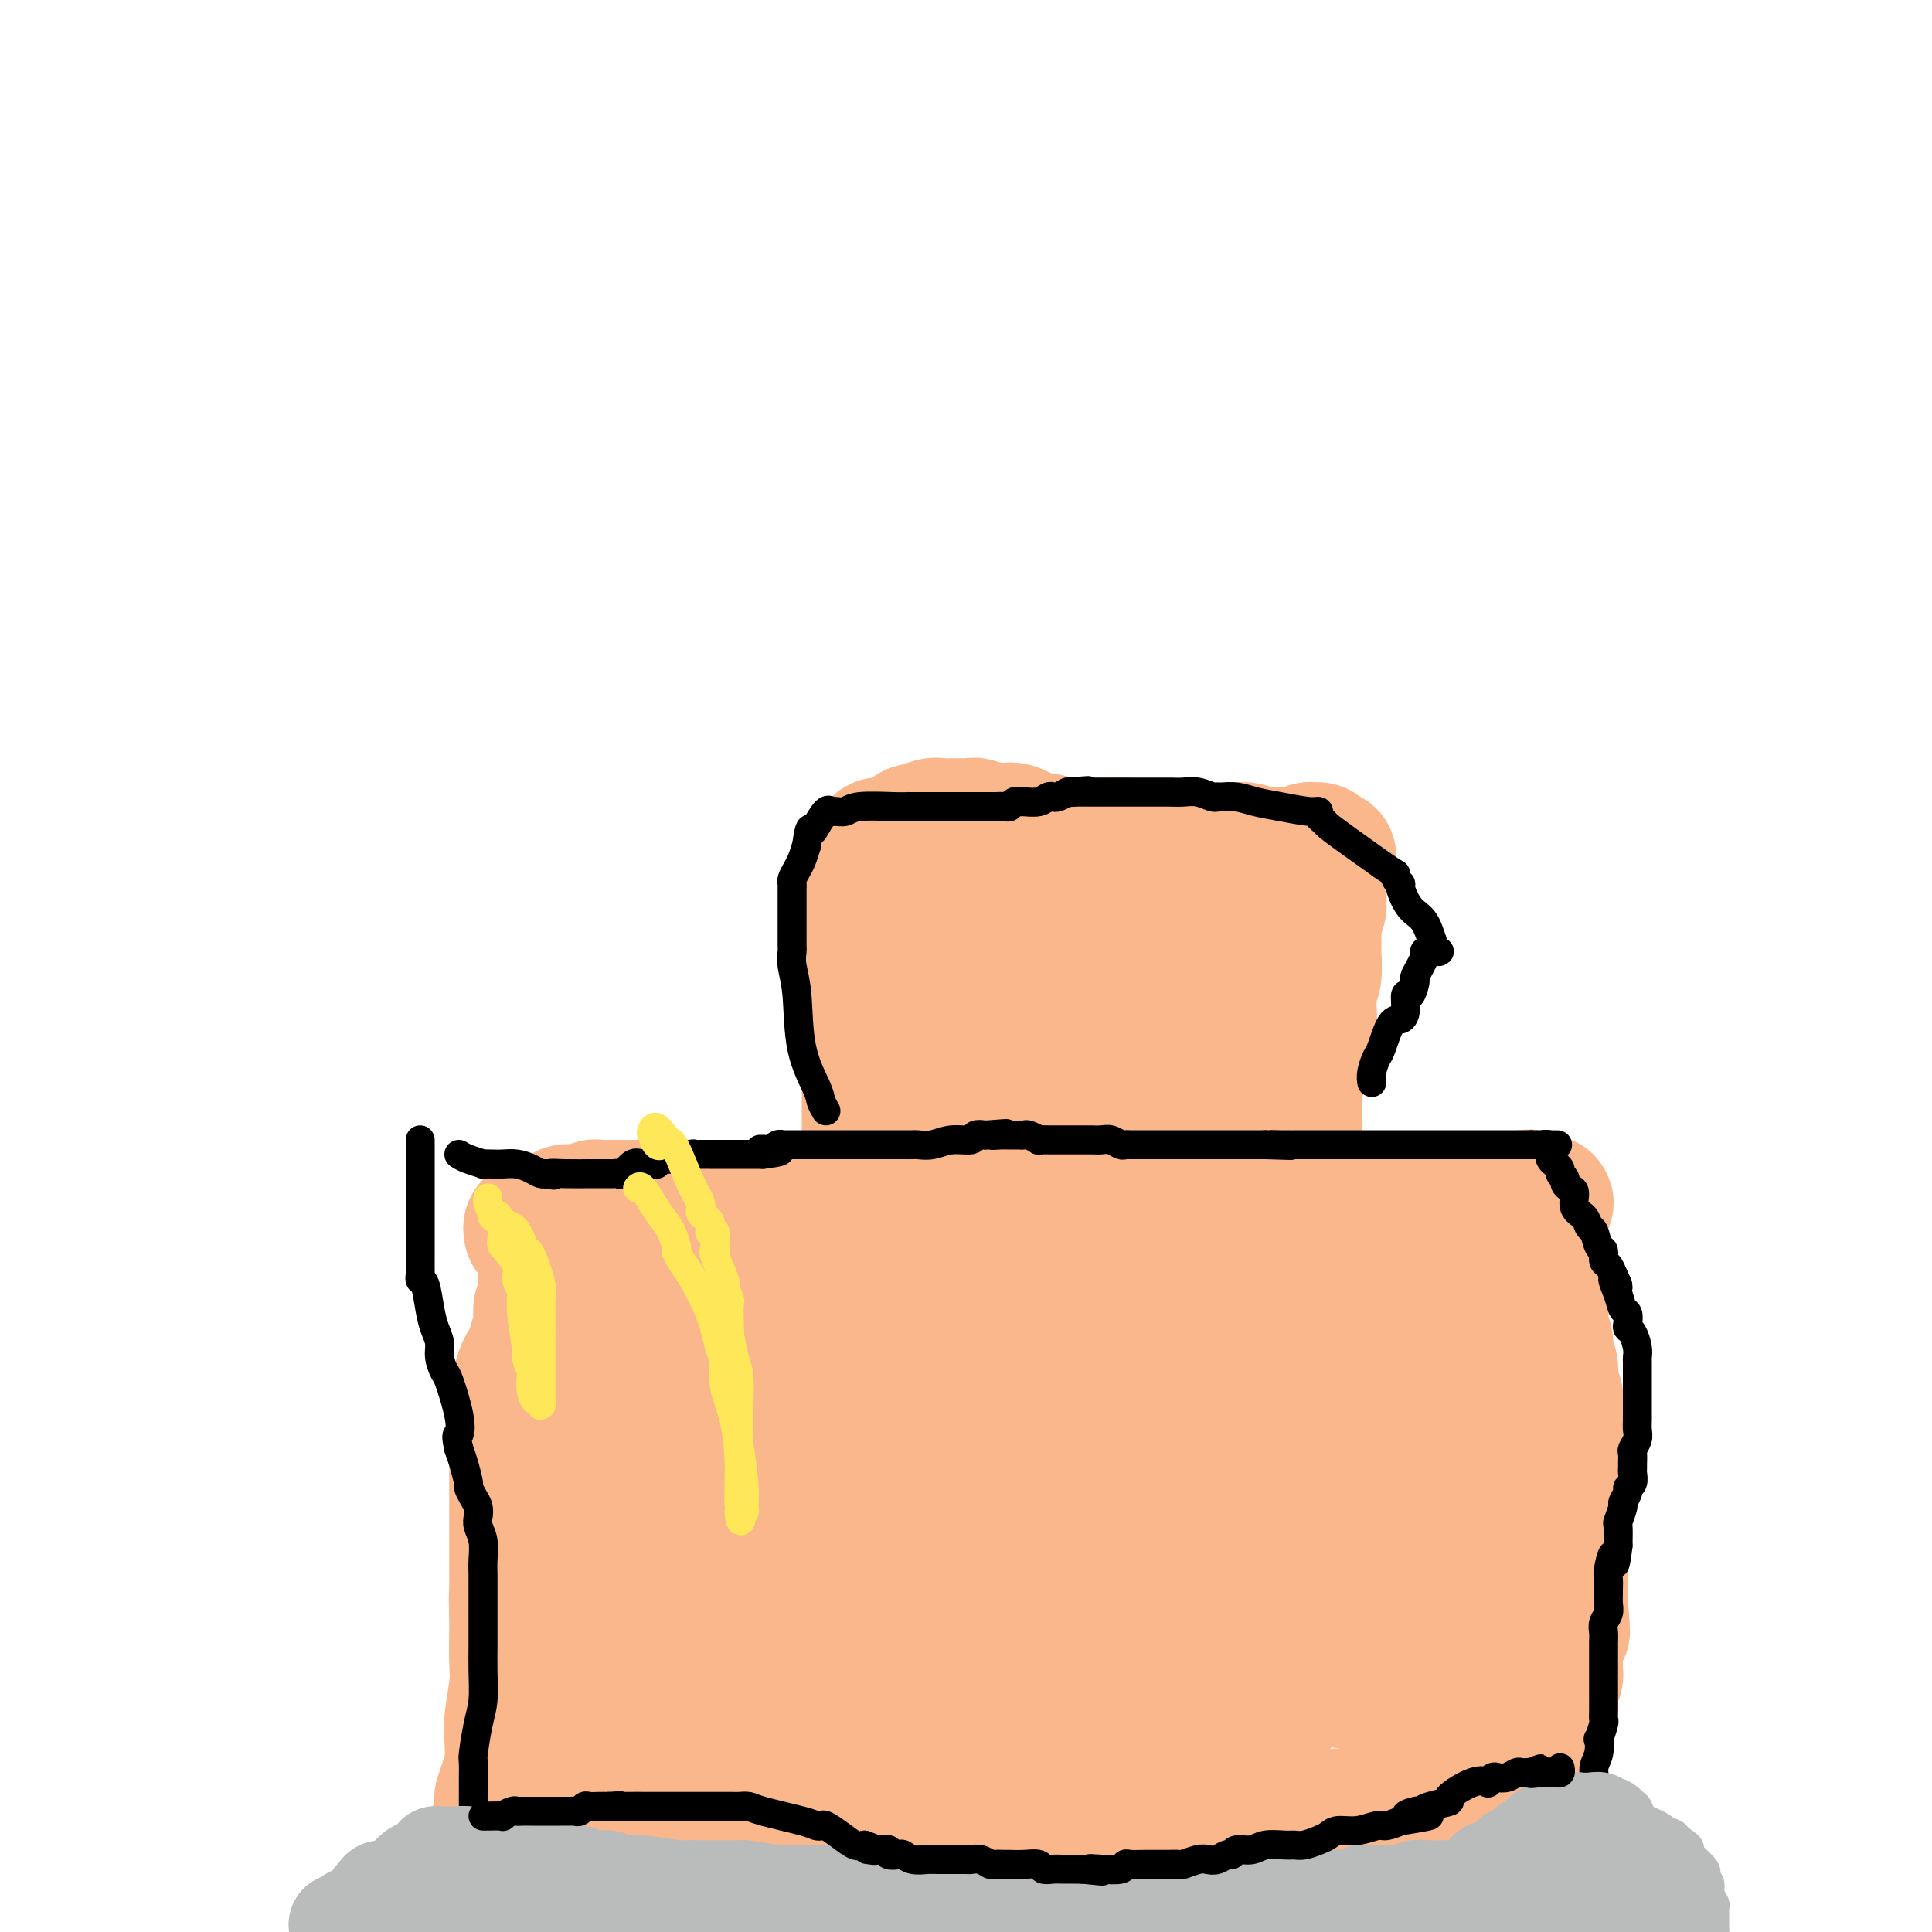 <svg viewBox='0 0 400 400' version='1.1' xmlns='http://www.w3.org/2000/svg' xmlns:xlink='http://www.w3.org/1999/xlink'><g fill='none' stroke='#FBB78C' stroke-width='28' stroke-linecap='round' stroke-linejoin='round'><path d='M110,255c-0.091,-0.425 -0.181,-0.850 0,-1c0.181,-0.150 0.634,-0.025 1,0c0.366,0.025 0.644,-0.050 1,0c0.356,0.050 0.790,0.225 1,0c0.210,-0.225 0.197,-0.848 0,-1c-0.197,-0.152 -0.579,0.169 0,0c0.579,-0.169 2.120,-0.829 3,-1c0.880,-0.171 1.101,0.147 1,0c-0.101,-0.147 -0.522,-0.757 0,-1c0.522,-0.243 1.988,-0.118 3,0c1.012,0.118 1.569,0.228 2,0c0.431,-0.228 0.735,-0.793 1,-1c0.265,-0.207 0.491,-0.055 1,0c0.509,0.055 1.302,0.015 2,0c0.698,-0.015 1.300,-0.004 2,0c0.700,0.004 1.497,0.001 2,0c0.503,-0.001 0.712,-0.000 1,0c0.288,0.000 0.654,0.000 1,0c0.346,-0.000 0.673,-0.000 1,0'/><path d='M133,250c3.717,-0.774 1.511,-0.207 1,0c-0.511,0.207 0.674,0.056 1,0c0.326,-0.056 -0.208,-0.015 0,0c0.208,0.015 1.159,0.004 2,0c0.841,-0.004 1.574,-0.001 2,0c0.426,0.001 0.547,0.000 1,0c0.453,-0.000 1.240,-0.000 2,0c0.760,0.000 1.493,0.000 2,0c0.507,-0.000 0.788,0.000 1,0c0.212,-0.000 0.354,-0.000 1,0c0.646,0.000 1.796,0.000 2,0c0.204,-0.000 -0.537,-0.000 0,0c0.537,0.000 2.354,0.001 4,0c1.646,-0.001 3.123,-0.004 4,0c0.877,0.004 1.155,0.015 2,0c0.845,-0.015 2.255,-0.057 3,0c0.745,0.057 0.823,0.211 1,0c0.177,-0.211 0.453,-0.789 1,-1c0.547,-0.211 1.365,-0.057 2,0c0.635,0.057 1.086,0.015 2,0c0.914,-0.015 2.291,-0.004 3,0c0.709,0.004 0.750,0.001 1,0c0.250,-0.001 0.709,-0.001 1,0c0.291,0.001 0.415,0.003 1,0c0.585,-0.003 1.631,-0.011 3,0c1.369,0.011 3.061,0.041 4,0c0.939,-0.041 1.125,-0.155 2,0c0.875,0.155 2.437,0.577 4,1'/><path d='M186,250c8.665,0.000 3.826,0.000 2,0c-1.826,-0.000 -0.640,-0.000 0,0c0.640,0.000 0.735,0.000 1,0c0.265,-0.000 0.701,-0.000 1,0c0.299,0.000 0.462,0.000 1,0c0.538,-0.000 1.450,-0.000 2,0c0.550,0.000 0.739,0.000 1,0c0.261,-0.000 0.594,-0.000 1,0c0.406,0.000 0.886,0.000 1,0c0.114,-0.000 -0.140,-0.000 1,0c1.140,0.000 3.672,0.000 5,0c1.328,-0.000 1.453,-0.000 2,0c0.547,0.000 1.516,0.000 3,0c1.484,-0.000 3.484,-0.000 4,0c0.516,0.000 -0.451,0.000 0,0c0.451,-0.000 2.320,-0.000 3,0c0.680,0.000 0.170,0.001 1,0c0.830,-0.001 3.000,-0.004 4,0c1.000,0.004 0.830,0.015 1,0c0.170,-0.015 0.679,-0.057 1,0c0.321,0.057 0.453,0.211 1,0c0.547,-0.211 1.507,-0.789 2,-1c0.493,-0.211 0.517,-0.057 1,0c0.483,0.057 1.424,0.016 2,0c0.576,-0.016 0.788,-0.008 1,0'/><path d='M228,249c6.510,-0.381 1.785,-0.834 0,-1c-1.785,-0.166 -0.629,-0.044 0,0c0.629,0.044 0.730,0.012 1,0c0.270,-0.012 0.709,-0.003 1,0c0.291,0.003 0.435,0.001 1,0c0.565,-0.001 1.551,-0.000 2,0c0.449,0.000 0.362,-0.000 1,0c0.638,0.000 2.001,0.001 3,0c0.999,-0.001 1.633,-0.002 2,0c0.367,0.002 0.465,0.009 1,0c0.535,-0.009 1.507,-0.033 2,0c0.493,0.033 0.509,0.121 1,0c0.491,-0.121 1.458,-0.453 3,0c1.542,0.453 3.658,1.691 5,2c1.342,0.309 1.911,-0.309 4,0c2.089,0.309 5.698,1.547 8,2c2.302,0.453 3.295,0.121 4,0c0.705,-0.121 1.120,-0.033 2,0c0.880,0.033 2.225,0.009 3,0c0.775,-0.009 0.980,-0.002 1,0c0.020,0.002 -0.147,0.001 0,0c0.147,-0.001 0.606,-0.000 1,0c0.394,0.000 0.721,0.000 1,0c0.279,-0.000 0.508,-0.000 1,0c0.492,0.000 1.246,0.000 2,0'/><path d='M278,252c9.324,0.464 7.634,0.125 8,0c0.366,-0.125 2.788,-0.037 4,0c1.212,0.037 1.214,0.024 2,0c0.786,-0.024 2.358,-0.058 4,0c1.642,0.058 3.356,0.208 4,0c0.644,-0.208 0.218,-0.774 0,-1c-0.218,-0.226 -0.229,-0.112 0,0c0.229,0.112 0.698,0.222 1,0c0.302,-0.222 0.438,-0.778 1,-1c0.562,-0.222 1.550,-0.112 2,0c0.450,0.112 0.363,0.226 1,0c0.637,-0.226 1.998,-0.793 3,-1c1.002,-0.207 1.643,-0.055 2,0c0.357,0.055 0.428,0.011 1,0c0.572,-0.011 1.646,0.010 2,0c0.354,-0.010 -0.010,-0.053 0,0c0.010,0.053 0.394,0.200 1,0c0.606,-0.200 1.432,-0.746 2,-1c0.568,-0.254 0.876,-0.215 1,0c0.124,0.215 0.062,0.608 0,1'/><path d='M317,249c6.034,-0.338 1.621,0.316 0,1c-1.621,0.684 -0.448,1.396 0,2c0.448,0.604 0.172,1.100 0,2c-0.172,0.900 -0.238,2.204 0,3c0.238,0.796 0.782,1.084 1,2c0.218,0.916 0.110,2.461 0,4c-0.110,1.539 -0.222,3.072 0,4c0.222,0.928 0.776,1.250 1,2c0.224,0.750 0.117,1.929 0,3c-0.117,1.071 -0.242,2.033 0,3c0.242,0.967 0.853,1.941 1,3c0.147,1.059 -0.171,2.205 0,3c0.171,0.795 0.830,1.238 1,2c0.170,0.762 -0.151,1.844 0,3c0.151,1.156 0.772,2.385 1,3c0.228,0.615 0.061,0.615 0,1c-0.061,0.385 -0.016,1.157 0,2c0.016,0.843 0.003,1.759 0,3c-0.003,1.241 0.003,2.807 0,4c-0.003,1.193 -0.015,2.012 0,3c0.015,0.988 0.057,2.144 0,3c-0.057,0.856 -0.211,1.412 0,2c0.211,0.588 0.789,1.209 1,2c0.211,0.791 0.057,1.752 0,3c-0.057,1.248 -0.015,2.781 0,4c0.015,1.219 0.004,2.123 0,3c-0.004,0.877 -0.001,1.727 0,3c0.001,1.273 0.000,2.970 0,4c-0.000,1.030 -0.000,1.393 0,2c0.000,0.607 0.000,1.459 0,2c-0.000,0.541 -0.000,0.770 0,1'/><path d='M323,331c0.929,12.778 0.250,3.722 0,1c-0.250,-2.722 -0.071,0.888 0,2c0.071,1.112 0.033,-0.276 0,0c-0.033,0.276 -0.062,2.214 0,3c0.062,0.786 0.214,0.420 0,1c-0.214,0.580 -0.793,2.105 -1,3c-0.207,0.895 -0.041,1.161 0,2c0.041,0.839 -0.041,2.251 0,3c0.041,0.749 0.207,0.835 0,1c-0.207,0.165 -0.787,0.410 -1,1c-0.213,0.590 -0.060,1.524 0,2c0.060,0.476 0.026,0.494 0,1c-0.026,0.506 -0.045,1.499 0,2c0.045,0.501 0.153,0.508 0,1c-0.153,0.492 -0.566,1.469 -1,2c-0.434,0.531 -0.887,0.617 -1,1c-0.113,0.383 0.114,1.062 0,2c-0.114,0.938 -0.569,2.136 -1,3c-0.431,0.864 -0.836,1.394 -1,2c-0.164,0.606 -0.085,1.290 0,2c0.085,0.710 0.178,1.448 0,2c-0.178,0.552 -0.625,0.918 -1,1c-0.375,0.082 -0.679,-0.119 -1,0c-0.321,0.119 -0.661,0.560 -1,1'/><path d='M314,370c-1.334,2.643 -1.171,0.750 -1,0c0.171,-0.750 0.348,-0.358 0,0c-0.348,0.358 -1.220,0.683 -2,1c-0.780,0.317 -1.467,0.625 -2,1c-0.533,0.375 -0.911,0.816 -2,1c-1.089,0.184 -2.890,0.110 -4,0c-1.110,-0.110 -1.531,-0.255 -3,0c-1.469,0.255 -3.986,0.909 -5,1c-1.014,0.091 -0.524,-0.382 -3,0c-2.476,0.382 -7.919,1.619 -11,2c-3.081,0.381 -3.800,-0.094 -4,0c-0.200,0.094 0.120,0.757 0,1c-0.120,0.243 -0.678,0.065 -1,0c-0.322,-0.065 -0.407,-0.019 -1,0c-0.593,0.019 -1.693,0.009 -3,0c-1.307,-0.009 -2.823,-0.016 -4,0c-1.177,0.016 -2.017,0.057 -3,0c-0.983,-0.057 -2.109,-0.211 -3,0c-0.891,0.211 -1.545,0.789 -3,1c-1.455,0.211 -3.710,0.057 -5,0c-1.290,-0.057 -1.617,-0.015 -3,0c-1.383,0.015 -3.824,0.004 -5,0c-1.176,-0.004 -1.089,-0.001 -1,0c0.089,0.001 0.178,0.001 -1,0c-1.178,-0.001 -3.624,-0.004 -5,0c-1.376,0.004 -1.681,0.015 -3,0c-1.319,-0.015 -3.653,-0.056 -5,0c-1.347,0.056 -1.709,0.207 -3,0c-1.291,-0.207 -3.512,-0.774 -5,-1c-1.488,-0.226 -2.244,-0.113 -3,0'/><path d='M220,377c-6.832,-0.155 -4.413,-0.041 -4,0c0.413,0.041 -1.181,0.010 -3,0c-1.819,-0.010 -3.864,0.000 -5,0c-1.136,-0.000 -1.364,-0.010 -2,0c-0.636,0.010 -1.679,0.041 -2,0c-0.321,-0.041 0.079,-0.155 -1,0c-1.079,0.155 -3.639,0.577 -6,1c-2.361,0.423 -4.524,0.845 -6,1c-1.476,0.155 -2.264,0.041 -4,0c-1.736,-0.041 -4.419,-0.011 -6,0c-1.581,0.011 -2.060,0.003 -3,0c-0.940,-0.003 -2.343,-0.002 -3,0c-0.657,0.002 -0.569,0.004 -1,0c-0.431,-0.004 -1.379,-0.015 -2,0c-0.621,0.015 -0.913,0.057 -1,0c-0.087,-0.057 0.030,-0.211 -1,0c-1.030,0.211 -3.207,0.789 -4,1c-0.793,0.211 -0.201,0.057 -2,0c-1.799,-0.057 -5.991,-0.016 -8,0c-2.009,0.016 -1.837,0.007 -3,0c-1.163,-0.007 -3.660,-0.012 -5,0c-1.340,0.012 -1.521,0.042 -2,0c-0.479,-0.042 -1.255,-0.155 -2,0c-0.745,0.155 -1.460,0.577 -2,1c-0.540,0.423 -0.905,0.845 -4,1c-3.095,0.155 -8.921,0.041 -12,0c-3.079,-0.041 -3.413,-0.011 -5,0c-1.587,0.011 -4.427,0.003 -6,0c-1.573,-0.003 -1.878,-0.001 -2,0c-0.122,0.001 -0.061,0.000 0,0'/><path d='M113,382c-16.966,0.774 -5.879,0.207 -2,0c3.879,-0.207 0.552,-0.056 -1,0c-1.552,0.056 -1.330,0.015 -2,0c-0.670,-0.015 -2.232,-0.005 -3,0c-0.768,0.005 -0.743,0.004 -1,0c-0.257,-0.004 -0.797,-0.011 -1,0c-0.203,0.011 -0.068,0.041 0,0c0.068,-0.041 0.070,-0.152 0,-1c-0.070,-0.848 -0.212,-2.432 0,-3c0.212,-0.568 0.779,-0.121 1,-1c0.221,-0.879 0.098,-3.085 0,-4c-0.098,-0.915 -0.171,-0.537 0,-1c0.171,-0.463 0.585,-1.765 1,-3c0.415,-1.235 0.829,-2.404 1,-4c0.171,-1.596 0.098,-3.620 0,-5c-0.098,-1.380 -0.222,-2.116 0,-4c0.222,-1.884 0.792,-4.917 1,-7c0.208,-2.083 0.056,-3.215 0,-5c-0.056,-1.785 -0.016,-4.224 0,-6c0.016,-1.776 0.008,-2.888 0,-4'/><path d='M107,334c0.619,-7.099 0.166,-2.846 0,-2c-0.166,0.846 -0.044,-1.713 0,-3c0.044,-1.287 0.012,-1.301 0,-2c-0.012,-0.699 -0.003,-2.081 0,-3c0.003,-0.919 0.001,-1.373 0,-2c-0.001,-0.627 -0.000,-1.426 0,-2c0.000,-0.574 -0.000,-0.922 0,-2c0.000,-1.078 0.000,-2.886 0,-4c-0.000,-1.114 -0.001,-1.533 0,-3c0.001,-1.467 0.004,-3.982 0,-5c-0.004,-1.018 -0.015,-0.540 0,-1c0.015,-0.460 0.056,-1.857 0,-3c-0.056,-1.143 -0.211,-2.030 0,-3c0.211,-0.970 0.787,-2.023 1,-3c0.213,-0.977 0.064,-1.879 0,-3c-0.064,-1.121 -0.043,-2.462 0,-3c0.043,-0.538 0.106,-0.272 0,-1c-0.106,-0.728 -0.383,-2.450 0,-4c0.383,-1.550 1.427,-2.929 2,-4c0.573,-1.071 0.675,-1.834 1,-3c0.325,-1.166 0.872,-2.737 1,-4c0.128,-1.263 -0.162,-2.220 0,-3c0.162,-0.780 0.775,-1.384 1,-2c0.225,-0.616 0.060,-1.243 0,-2c-0.060,-0.757 -0.017,-1.645 0,-2c0.017,-0.355 0.009,-0.178 0,0'/><path d='M180,237c0.000,0.208 0.000,0.416 0,0c-0.000,-0.416 -0.000,-1.457 0,-2c0.000,-0.543 0.000,-0.588 0,-2c-0.000,-1.412 -0.000,-4.192 0,-5c0.000,-0.808 0.000,0.357 0,0c-0.000,-0.357 -0.001,-2.237 0,-3c0.001,-0.763 0.004,-0.411 0,-1c-0.004,-0.589 -0.015,-2.119 0,-3c0.015,-0.881 0.057,-1.114 0,-2c-0.057,-0.886 -0.211,-2.426 0,-4c0.211,-1.574 0.789,-3.184 1,-4c0.211,-0.816 0.057,-0.839 0,-1c-0.057,-0.161 -0.015,-0.461 0,-1c0.015,-0.539 0.004,-1.317 0,-2c-0.004,-0.683 -0.001,-1.271 0,-2c0.001,-0.729 0.000,-1.599 0,-2c-0.000,-0.401 -0.000,-0.334 0,-1c0.000,-0.666 0.000,-2.064 0,-3c-0.000,-0.936 -0.000,-1.410 0,-2c0.000,-0.590 0.000,-1.295 0,-2'/><path d='M181,195c0.155,-6.793 0.041,-2.776 0,-2c-0.041,0.776 -0.011,-1.690 0,-3c0.011,-1.310 0.003,-1.463 0,-2c-0.003,-0.537 -0.001,-1.457 0,-2c0.001,-0.543 0.000,-0.710 0,-1c-0.000,-0.290 -0.000,-0.704 0,-1c0.000,-0.296 0.000,-0.475 0,-1c-0.000,-0.525 -0.001,-1.398 0,-2c0.001,-0.602 0.004,-0.935 0,-1c-0.004,-0.065 -0.015,0.137 0,0c0.015,-0.137 0.056,-0.615 0,-1c-0.056,-0.385 -0.208,-0.678 0,-1c0.208,-0.322 0.778,-0.675 1,-1c0.222,-0.325 0.097,-0.623 0,-1c-0.097,-0.377 -0.166,-0.833 0,-1c0.166,-0.167 0.569,-0.043 1,0c0.431,0.043 0.892,0.006 1,0c0.108,-0.006 -0.136,0.019 0,0c0.136,-0.019 0.652,-0.082 1,0c0.348,0.082 0.528,0.309 1,0c0.472,-0.309 1.236,-1.155 2,-2'/><path d='M188,173c1.377,-1.249 1.321,-0.870 2,-1c0.679,-0.130 2.094,-0.767 3,-1c0.906,-0.233 1.304,-0.062 2,0c0.696,0.062 1.691,0.017 2,0c0.309,-0.017 -0.066,-0.004 0,0c0.066,0.004 0.573,-0.000 1,0c0.427,0.000 0.772,0.004 1,0c0.228,-0.004 0.338,-0.017 1,0c0.662,0.017 1.876,0.065 2,0c0.124,-0.065 -0.842,-0.243 0,0c0.842,0.243 3.493,0.906 5,1c1.507,0.094 1.871,-0.381 3,0c1.129,0.381 3.024,1.619 4,2c0.976,0.381 1.032,-0.094 2,0c0.968,0.094 2.849,0.758 4,1c1.151,0.242 1.572,0.064 2,0c0.428,-0.064 0.862,-0.013 2,0c1.138,0.013 2.978,-0.011 4,0c1.022,0.011 1.226,0.055 2,0c0.774,-0.055 2.118,-0.211 3,0c0.882,0.211 1.300,0.789 2,1c0.700,0.211 1.680,0.057 2,0c0.320,-0.057 -0.022,-0.015 0,0c0.022,0.015 0.408,0.004 1,0c0.592,-0.004 1.390,-0.001 2,0c0.610,0.001 1.031,0.000 2,0c0.969,-0.000 2.484,-0.000 4,0'/><path d='M246,176c8.009,0.773 5.031,0.206 4,0c-1.031,-0.206 -0.114,-0.051 1,0c1.114,0.051 2.424,-0.000 3,0c0.576,0.000 0.416,0.053 1,0c0.584,-0.053 1.911,-0.210 3,0c1.089,0.210 1.941,0.788 3,1c1.059,0.212 2.325,0.057 3,0c0.675,-0.057 0.758,-0.015 1,0c0.242,0.015 0.642,0.004 1,0c0.358,-0.004 0.674,0.000 1,0c0.326,-0.000 0.661,-0.004 1,0c0.339,0.004 0.682,0.015 1,0c0.318,-0.015 0.611,-0.057 1,0c0.389,0.057 0.875,0.214 1,0c0.125,-0.214 -0.111,-0.800 0,-1c0.111,-0.200 0.568,-0.015 1,0c0.432,0.015 0.838,-0.138 1,0c0.162,0.138 0.081,0.569 0,1'/><path d='M273,177c4.177,0.346 1.119,0.710 0,1c-1.119,0.290 -0.299,0.504 0,1c0.299,0.496 0.076,1.273 0,2c-0.076,0.727 -0.006,1.403 0,2c0.006,0.597 -0.051,1.116 0,2c0.051,0.884 0.210,2.133 0,3c-0.210,0.867 -0.788,1.350 -1,2c-0.212,0.650 -0.057,1.466 0,2c0.057,0.534 0.016,0.788 0,1c-0.016,0.212 -0.008,0.384 0,1c0.008,0.616 0.016,1.677 0,2c-0.016,0.323 -0.057,-0.093 0,1c0.057,1.093 0.213,3.695 0,5c-0.213,1.305 -0.793,1.312 -1,2c-0.207,0.688 -0.040,2.056 0,3c0.040,0.944 -0.046,1.463 0,2c0.046,0.537 0.224,1.092 0,2c-0.224,0.908 -0.848,2.167 -1,3c-0.152,0.833 0.170,1.239 0,2c-0.170,0.761 -0.830,1.879 -1,3c-0.170,1.121 0.151,2.247 0,3c-0.151,0.753 -0.772,1.133 -1,2c-0.228,0.867 -0.061,2.222 0,3c0.061,0.778 0.016,0.979 0,2c-0.016,1.021 -0.005,2.863 0,4c0.005,1.137 0.002,1.568 0,2'/><path d='M268,235c-1.000,9.324 -0.999,3.634 -1,2c-0.001,-1.634 -0.003,0.787 0,2c0.003,1.213 0.011,1.218 0,1c-0.011,-0.218 -0.041,-0.658 0,-1c0.041,-0.342 0.152,-0.587 0,-1c-0.152,-0.413 -0.566,-0.996 -1,-2c-0.434,-1.004 -0.889,-2.430 -1,-3c-0.111,-0.570 0.121,-0.285 0,-1c-0.121,-0.715 -0.596,-2.430 -1,-4c-0.404,-1.570 -0.738,-2.995 -1,-4c-0.262,-1.005 -0.451,-1.592 -1,-3c-0.549,-1.408 -1.458,-3.638 -2,-5c-0.542,-1.362 -0.719,-1.855 -1,-3c-0.281,-1.145 -0.668,-2.941 -1,-4c-0.332,-1.059 -0.611,-1.382 -1,-2c-0.389,-0.618 -0.888,-1.530 -1,-2c-0.112,-0.470 0.162,-0.497 0,-1c-0.162,-0.503 -0.762,-1.483 -1,-2c-0.238,-0.517 -0.116,-0.572 0,-1c0.116,-0.428 0.224,-1.228 0,-2c-0.224,-0.772 -0.782,-1.516 -1,-2c-0.218,-0.484 -0.097,-0.707 0,-1c0.097,-0.293 0.171,-0.655 0,-1c-0.171,-0.345 -0.585,-0.672 -1,-1'/><path d='M253,194c-2.179,-7.187 -0.625,-2.655 0,-1c0.625,1.655 0.323,0.434 0,0c-0.323,-0.434 -0.667,-0.079 -1,0c-0.333,0.079 -0.654,-0.117 -1,0c-0.346,0.117 -0.718,0.547 -1,1c-0.282,0.453 -0.476,0.930 -1,2c-0.524,1.070 -1.380,2.733 -2,4c-0.620,1.267 -1.006,2.138 -1,3c0.006,0.862 0.404,1.716 0,3c-0.404,1.284 -1.611,2.997 -2,4c-0.389,1.003 0.039,1.296 0,2c-0.039,0.704 -0.546,1.820 -1,3c-0.454,1.180 -0.854,2.425 -1,3c-0.146,0.575 -0.038,0.479 0,2c0.038,1.521 0.006,4.657 0,6c-0.006,1.343 0.012,0.893 0,1c-0.012,0.107 -0.056,0.772 0,1c0.056,0.228 0.211,0.019 0,0c-0.211,-0.019 -0.789,0.151 -1,1c-0.211,0.849 -0.057,2.375 0,3c0.057,0.625 0.015,0.347 0,1c-0.015,0.653 -0.004,2.237 0,3c0.004,0.763 0.001,0.705 0,1c-0.001,0.295 -0.000,0.941 0,1c0.000,0.059 0.000,-0.471 0,-1'/><path d='M241,237c-0.449,3.921 -0.070,0.225 0,-3c0.070,-3.225 -0.167,-5.977 -1,-9c-0.833,-3.023 -2.262,-6.316 -4,-10c-1.738,-3.684 -3.786,-7.761 -5,-10c-1.214,-2.239 -1.593,-2.642 -2,-3c-0.407,-0.358 -0.841,-0.671 -1,-1c-0.159,-0.329 -0.042,-0.673 0,-1c0.042,-0.327 0.008,-0.639 0,-1c-0.008,-0.361 0.010,-0.773 0,-1c-0.010,-0.227 -0.049,-0.268 0,-1c0.049,-0.732 0.185,-2.154 0,-3c-0.185,-0.846 -0.690,-1.117 -1,-2c-0.310,-0.883 -0.425,-2.380 -1,-4c-0.575,-1.620 -1.611,-3.365 -2,-4c-0.389,-0.635 -0.130,-0.160 0,0c0.130,0.160 0.133,0.007 0,0c-0.133,-0.007 -0.402,0.133 -1,0c-0.598,-0.133 -1.525,-0.539 -2,0c-0.475,0.539 -0.499,2.022 -2,4c-1.501,1.978 -4.479,4.452 -6,7c-1.521,2.548 -1.584,5.169 -2,7c-0.416,1.831 -1.184,2.872 -2,5c-0.816,2.128 -1.681,5.342 -2,7c-0.319,1.658 -0.091,1.759 0,2c0.091,0.241 0.046,0.620 0,1'/><path d='M207,217c-0.928,3.590 -0.249,1.566 0,1c0.249,-0.566 0.067,0.325 0,1c-0.067,0.675 -0.019,1.133 0,2c0.019,0.867 0.008,2.141 0,3c-0.008,0.859 -0.013,1.302 0,2c0.013,0.698 0.045,1.650 0,2c-0.045,0.350 -0.165,0.097 0,0c0.165,-0.097 0.616,-0.039 1,0c0.384,0.039 0.700,0.057 1,0c0.300,-0.057 0.584,-0.191 1,0c0.416,0.191 0.962,0.707 2,0c1.038,-0.707 2.566,-2.636 4,-4c1.434,-1.364 2.774,-2.161 4,-3c1.226,-0.839 2.340,-1.718 3,-2c0.660,-0.282 0.867,0.033 1,0c0.133,-0.033 0.192,-0.416 0,-1c-0.192,-0.584 -0.636,-1.370 0,-2c0.636,-0.630 2.352,-1.102 3,-2c0.648,-0.898 0.230,-2.220 0,-3c-0.230,-0.780 -0.271,-1.018 0,-2c0.271,-0.982 0.854,-2.708 0,-5c-0.854,-2.292 -3.147,-5.150 -5,-7c-1.853,-1.850 -3.268,-2.690 -4,-3c-0.732,-0.310 -0.781,-0.088 -1,0c-0.219,0.088 -0.610,0.044 -1,0'/><path d='M216,194c-1.835,-1.370 -0.922,0.206 -1,1c-0.078,0.794 -1.148,0.806 -2,2c-0.852,1.194 -1.486,3.569 -2,5c-0.514,1.431 -0.907,1.919 -2,4c-1.093,2.081 -2.884,5.754 -4,8c-1.116,2.246 -1.556,3.064 -2,4c-0.444,0.936 -0.891,1.989 -1,3c-0.109,1.011 0.120,1.981 0,3c-0.120,1.019 -0.590,2.088 -1,3c-0.410,0.912 -0.759,1.668 -1,3c-0.241,1.332 -0.375,3.241 -1,5c-0.625,1.759 -1.742,3.369 -2,5c-0.258,1.631 0.342,3.285 0,6c-0.342,2.715 -1.625,6.492 -2,8c-0.375,1.508 0.160,0.748 0,3c-0.160,2.252 -1.013,7.516 -2,11c-0.987,3.484 -2.107,5.186 -3,8c-0.893,2.814 -1.560,6.738 -2,10c-0.440,3.262 -0.654,5.860 -1,9c-0.346,3.140 -0.824,6.821 -1,8c-0.176,1.179 -0.051,-0.144 0,0c0.051,0.144 0.028,1.753 0,3c-0.028,1.247 -0.060,2.131 0,3c0.060,0.869 0.212,1.725 0,3c-0.212,1.275 -0.789,2.971 -1,4c-0.211,1.029 -0.057,1.393 0,2c0.057,0.607 0.016,1.459 0,2c-0.016,0.541 -0.008,0.770 0,1'/><path d='M185,321c-1.787,13.438 -0.254,6.532 0,5c0.254,-1.532 -0.769,2.310 -1,5c-0.231,2.690 0.331,4.228 0,7c-0.331,2.772 -1.557,6.777 -2,9c-0.443,2.223 -0.105,2.665 0,3c0.105,0.335 -0.023,0.562 0,1c0.023,0.438 0.198,1.087 0,2c-0.198,0.913 -0.770,2.089 -1,3c-0.230,0.911 -0.117,1.558 0,2c0.117,0.442 0.237,0.679 0,2c-0.237,1.321 -0.832,3.727 -1,5c-0.168,1.273 0.092,1.415 0,2c-0.092,0.585 -0.537,1.614 -1,2c-0.463,0.386 -0.946,0.128 -1,0c-0.054,-0.128 0.319,-0.125 0,0c-0.319,0.125 -1.330,0.373 -2,1c-0.670,0.627 -0.997,1.633 -1,2c-0.003,0.367 0.319,0.095 0,0c-0.319,-0.095 -1.280,-0.011 -2,0c-0.720,0.011 -1.200,-0.050 -2,0c-0.800,0.050 -1.919,0.209 -3,0c-1.081,-0.209 -2.125,-0.788 -3,-1c-0.875,-0.212 -1.582,-0.057 -2,0c-0.418,0.057 -0.548,0.016 -1,0c-0.452,-0.016 -1.226,-0.008 -2,0'/><path d='M160,371c-3.122,0.292 -1.428,0.022 -2,0c-0.572,-0.022 -3.410,0.204 -5,0c-1.590,-0.204 -1.930,-0.839 -3,-1c-1.070,-0.161 -2.868,0.150 -4,0c-1.132,-0.150 -1.597,-0.762 -2,-1c-0.403,-0.238 -0.743,-0.100 -1,0c-0.257,0.100 -0.429,0.164 -1,0c-0.571,-0.164 -1.541,-0.555 -3,-1c-1.459,-0.445 -3.408,-0.943 -4,-1c-0.592,-0.057 0.174,0.325 -1,0c-1.174,-0.325 -4.287,-1.359 -6,-2c-1.713,-0.641 -2.025,-0.888 -2,-1c0.025,-0.112 0.388,-0.089 0,0c-0.388,0.089 -1.526,0.243 -2,0c-0.474,-0.243 -0.286,-0.885 0,-2c0.286,-1.115 0.668,-2.705 1,-4c0.332,-1.295 0.615,-2.296 2,-7c1.385,-4.704 3.873,-13.113 5,-17c1.127,-3.887 0.893,-3.254 2,-7c1.107,-3.746 3.553,-11.873 6,-20'/><path d='M140,307c2.475,-9.986 0.663,-6.450 0,-7c-0.663,-0.550 -0.178,-5.186 0,-7c0.178,-1.814 0.048,-0.808 0,-1c-0.048,-0.192 -0.013,-1.584 0,-2c0.013,-0.416 0.004,0.142 0,0c-0.004,-0.142 -0.004,-0.985 0,-2c0.004,-1.015 0.011,-2.200 0,-3c-0.011,-0.800 -0.042,-1.213 0,-2c0.042,-0.787 0.155,-1.948 0,-3c-0.155,-1.052 -0.577,-1.996 -1,-3c-0.423,-1.004 -0.845,-2.069 -1,-3c-0.155,-0.931 -0.041,-1.729 0,-2c0.041,-0.271 0.011,-0.016 0,0c-0.011,0.016 -0.003,-0.209 0,-1c0.003,-0.791 0.001,-2.150 0,-3c-0.001,-0.850 -0.001,-1.190 0,-2c0.001,-0.810 0.003,-2.089 0,-3c-0.003,-0.911 -0.010,-1.454 0,-2c0.010,-0.546 0.036,-1.096 0,-1c-0.036,0.096 -0.134,0.839 0,1c0.134,0.161 0.500,-0.258 2,1c1.500,1.258 4.133,4.194 6,6c1.867,1.806 2.967,2.482 5,3c2.033,0.518 4.998,0.879 6,1c1.002,0.121 0.042,0.001 0,0c-0.042,-0.001 0.835,0.115 1,0c0.165,-0.115 -0.381,-0.461 0,-1c0.381,-0.539 1.691,-1.269 3,-2'/><path d='M161,269c1.726,-0.366 1.041,-0.282 1,-1c-0.041,-0.718 0.563,-2.239 1,-3c0.437,-0.761 0.705,-0.763 1,-1c0.295,-0.237 0.615,-0.710 1,-1c0.385,-0.290 0.835,-0.398 1,-1c0.165,-0.602 0.044,-1.698 0,-2c-0.044,-0.302 -0.012,0.190 0,1c0.012,0.810 0.003,1.937 0,3c-0.003,1.063 -0.001,2.061 0,4c0.001,1.939 0.000,4.818 0,7c-0.000,2.182 -0.000,3.667 0,5c0.000,1.333 0.000,2.515 0,5c-0.000,2.485 -0.000,6.272 0,9c0.000,2.728 0.000,4.398 0,6c-0.000,1.602 -0.000,3.135 0,7c0.000,3.865 0.000,10.062 0,15c-0.000,4.938 -0.000,8.618 0,11c0.000,2.382 0.000,3.467 0,5c-0.000,1.533 -0.000,3.514 0,5c0.000,1.486 0.000,2.477 0,3c-0.000,0.523 -0.000,0.578 0,1c0.000,0.422 0.000,1.211 0,2'/><path d='M166,349c-0.149,14.064 -0.522,4.724 -1,2c-0.478,-2.724 -1.059,1.168 -2,5c-0.941,3.832 -2.240,7.603 -3,10c-0.760,2.397 -0.982,3.420 -1,3c-0.018,-0.420 0.168,-2.283 0,-3c-0.168,-0.717 -0.692,-0.288 -1,-1c-0.308,-0.712 -0.402,-2.565 -1,-4c-0.598,-1.435 -1.702,-2.451 -2,-3c-0.298,-0.549 0.208,-0.632 0,-1c-0.208,-0.368 -1.131,-1.020 -2,-2c-0.869,-0.980 -1.683,-2.287 -2,-3c-0.317,-0.713 -0.138,-0.830 0,-1c0.138,-0.170 0.233,-0.392 0,-1c-0.233,-0.608 -0.796,-1.603 -1,-2c-0.204,-0.397 -0.051,-0.196 0,-1c0.051,-0.804 -0.000,-2.615 0,-4c0.000,-1.385 0.053,-2.346 0,-3c-0.053,-0.654 -0.210,-1.002 0,-2c0.210,-0.998 0.788,-2.648 1,-4c0.212,-1.352 0.057,-2.408 0,-3c-0.057,-0.592 -0.018,-0.719 0,-2c0.018,-1.281 0.015,-3.714 0,-5c-0.015,-1.286 -0.043,-1.423 0,-2c0.043,-0.577 0.155,-1.593 0,-2c-0.155,-0.407 -0.578,-0.203 -1,0'/><path d='M150,320c-0.198,-4.110 -0.692,-0.387 -1,1c-0.308,1.387 -0.428,0.436 -1,0c-0.572,-0.436 -1.596,-0.358 -3,0c-1.404,0.358 -3.189,0.998 -5,3c-1.811,2.002 -3.648,5.368 -5,8c-1.352,2.632 -2.219,4.531 -3,7c-0.781,2.469 -1.477,5.510 -2,7c-0.523,1.490 -0.873,1.430 -1,2c-0.127,0.570 -0.032,1.769 0,2c0.032,0.231 0.002,-0.506 0,-1c-0.002,-0.494 0.025,-0.745 0,-2c-0.025,-1.255 -0.100,-3.514 0,-5c0.100,-1.486 0.377,-2.200 0,-3c-0.377,-0.800 -1.407,-1.685 -2,-3c-0.593,-1.315 -0.747,-3.059 -1,-5c-0.253,-1.941 -0.604,-4.079 -1,-5c-0.396,-0.921 -0.838,-0.625 -1,-1c-0.162,-0.375 -0.043,-1.420 0,-2c0.043,-0.580 0.009,-0.694 0,-1c-0.009,-0.306 0.008,-0.804 0,-1c-0.008,-0.196 -0.041,-0.091 0,-1c0.041,-0.909 0.154,-2.831 0,-4c-0.154,-1.169 -0.577,-1.584 -1,-2'/><path d='M123,314c-1.171,-6.354 -1.098,-4.239 -1,-4c0.098,0.239 0.223,-1.397 0,-3c-0.223,-1.603 -0.793,-3.174 -1,-4c-0.207,-0.826 -0.051,-0.909 0,-1c0.051,-0.091 -0.003,-0.190 0,-1c0.003,-0.810 0.064,-2.332 0,-3c-0.064,-0.668 -0.252,-0.482 0,-1c0.252,-0.518 0.942,-1.739 1,-3c0.058,-1.261 -0.518,-2.560 0,-4c0.518,-1.440 2.131,-3.021 3,-4c0.869,-0.979 0.996,-1.358 1,-2c0.004,-0.642 -0.113,-1.548 0,-2c0.113,-0.452 0.457,-0.451 1,-1c0.543,-0.549 1.286,-1.649 2,-2c0.714,-0.351 1.397,0.048 2,0c0.603,-0.048 1.124,-0.543 2,-1c0.876,-0.457 2.108,-0.875 4,-1c1.892,-0.125 4.444,0.044 7,-1c2.556,-1.044 5.116,-3.301 6,-4c0.884,-0.699 0.090,0.160 2,0c1.910,-0.160 6.522,-1.337 10,-3c3.478,-1.663 5.821,-3.810 7,-5c1.179,-1.190 1.194,-1.424 2,-2c0.806,-0.576 2.401,-1.495 4,-3c1.599,-1.505 3.200,-3.598 4,-5c0.800,-1.402 0.800,-2.115 1,-3c0.200,-0.885 0.600,-1.943 1,-3'/><path d='M181,248c1.333,-2.293 1.667,-2.526 2,-3c0.333,-0.474 0.667,-1.190 1,-2c0.333,-0.810 0.666,-1.715 1,-2c0.334,-0.285 0.671,0.050 1,0c0.329,-0.050 0.652,-0.486 1,-1c0.348,-0.514 0.720,-1.108 1,-2c0.280,-0.892 0.466,-2.083 1,-3c0.534,-0.917 1.414,-1.560 2,-2c0.586,-0.440 0.878,-0.676 1,-1c0.122,-0.324 0.073,-0.735 0,-1c-0.073,-0.265 -0.170,-0.384 0,-1c0.170,-0.616 0.608,-1.728 1,-2c0.392,-0.272 0.739,0.295 1,0c0.261,-0.295 0.437,-1.452 1,-3c0.563,-1.548 1.514,-3.487 2,-4c0.486,-0.513 0.509,0.400 1,-1c0.491,-1.400 1.452,-5.114 2,-7c0.548,-1.886 0.683,-1.943 1,-3c0.317,-1.057 0.817,-3.112 1,-4c0.183,-0.888 0.049,-0.609 0,-1c-0.049,-0.391 -0.013,-1.453 0,-2c0.013,-0.547 0.004,-0.580 0,-1c-0.004,-0.420 -0.001,-1.226 0,-2c0.001,-0.774 0.000,-1.516 0,-2c-0.000,-0.484 -0.000,-0.710 0,-1c0.000,-0.290 0.000,-0.645 0,-1'/><path d='M202,196c0.774,-4.561 0.207,-3.462 0,-3c-0.207,0.462 -0.056,0.288 0,0c0.056,-0.288 0.015,-0.690 0,-1c-0.015,-0.310 -0.004,-0.530 0,-1c0.004,-0.470 0.000,-1.192 0,-1c-0.000,0.192 0.002,1.299 0,1c-0.002,-0.299 -0.009,-2.002 0,1c0.009,3.002 0.035,10.709 0,16c-0.035,5.291 -0.129,8.166 0,13c0.129,4.834 0.483,11.627 1,16c0.517,4.373 1.199,6.327 2,9c0.801,2.673 1.721,6.064 2,8c0.279,1.936 -0.084,2.416 0,3c0.084,0.584 0.615,1.271 1,2c0.385,0.729 0.624,1.500 1,2c0.376,0.500 0.889,0.728 1,2c0.111,1.272 -0.182,3.588 0,5c0.182,1.412 0.837,1.920 1,4c0.163,2.080 -0.166,5.733 0,9c0.166,3.267 0.828,6.148 1,9c0.172,2.852 -0.146,5.675 0,8c0.146,2.325 0.757,4.153 1,6c0.243,1.847 0.118,3.713 0,5c-0.118,1.287 -0.227,1.994 0,3c0.227,1.006 0.792,2.309 1,3c0.208,0.691 0.059,0.769 0,1c-0.059,0.231 -0.030,0.616 0,1'/><path d='M214,317c0.464,7.450 0.124,3.575 0,3c-0.124,-0.575 -0.033,2.151 0,5c0.033,2.849 0.009,5.823 0,7c-0.009,1.177 -0.003,0.558 0,1c0.003,0.442 0.002,1.946 0,3c-0.002,1.054 -0.003,1.660 0,2c0.003,0.340 0.012,0.416 0,1c-0.012,0.584 -0.046,1.676 0,3c0.046,1.324 0.171,2.880 0,4c-0.171,1.120 -0.637,1.804 -1,3c-0.363,1.196 -0.621,2.905 -1,4c-0.379,1.095 -0.879,1.575 -1,2c-0.121,0.425 0.135,0.796 0,1c-0.135,0.204 -0.662,0.240 -1,1c-0.338,0.760 -0.486,2.242 -1,3c-0.514,0.758 -1.394,0.791 -2,1c-0.606,0.209 -0.936,0.593 -1,1c-0.064,0.407 0.140,0.839 0,1c-0.140,0.161 -0.623,0.053 -1,0c-0.377,-0.053 -0.647,-0.051 -2,0c-1.353,0.051 -3.787,0.152 -5,0c-1.213,-0.152 -1.203,-0.557 -2,-1c-0.797,-0.443 -2.399,-0.923 -3,-1c-0.601,-0.077 -0.200,0.248 0,0c0.200,-0.248 0.200,-1.071 0,-2c-0.200,-0.929 -0.600,-1.965 -1,-3'/><path d='M192,356c-0.915,-2.635 -0.202,-5.722 0,-8c0.202,-2.278 -0.105,-3.746 0,-5c0.105,-1.254 0.624,-2.294 1,-4c0.376,-1.706 0.611,-4.078 1,-5c0.389,-0.922 0.933,-0.393 1,-1c0.067,-0.607 -0.344,-2.348 0,-3c0.344,-0.652 1.443,-0.214 2,-1c0.557,-0.786 0.572,-2.797 1,-4c0.428,-1.203 1.270,-1.600 2,-3c0.730,-1.400 1.349,-3.804 2,-5c0.651,-1.196 1.333,-1.185 2,-2c0.667,-0.815 1.319,-2.456 2,-4c0.681,-1.544 1.390,-2.991 2,-4c0.610,-1.009 1.122,-1.581 2,-3c0.878,-1.419 2.123,-3.684 3,-5c0.877,-1.316 1.387,-1.681 2,-3c0.613,-1.319 1.330,-3.590 2,-5c0.670,-1.410 1.294,-1.958 2,-3c0.706,-1.042 1.495,-2.579 2,-4c0.505,-1.421 0.728,-2.727 1,-4c0.272,-1.273 0.594,-2.513 1,-4c0.406,-1.487 0.897,-3.222 1,-4c0.103,-0.778 -0.180,-0.601 0,-1c0.180,-0.399 0.825,-1.375 1,-2c0.175,-0.625 -0.119,-0.900 0,-1c0.119,-0.100 0.650,-0.027 1,0c0.350,0.027 0.517,0.007 1,0c0.483,-0.007 1.281,-0.002 2,0c0.719,0.002 1.360,0.001 2,0'/><path d='M231,268c1.103,-0.095 0.859,0.167 1,0c0.141,-0.167 0.667,-0.762 1,-1c0.333,-0.238 0.473,-0.120 1,0c0.527,0.120 1.440,0.242 2,0c0.560,-0.242 0.765,-0.850 1,-1c0.235,-0.150 0.500,0.156 1,0c0.500,-0.156 1.236,-0.774 2,-1c0.764,-0.226 1.556,-0.060 2,0c0.444,0.060 0.540,0.013 1,0c0.460,-0.013 1.283,0.006 2,0c0.717,-0.006 1.327,-0.039 2,0c0.673,0.039 1.407,0.150 2,0c0.593,-0.150 1.044,-0.562 2,-1c0.956,-0.438 2.417,-0.902 4,-1c1.583,-0.098 3.289,0.170 4,0c0.711,-0.170 0.427,-0.778 1,-1c0.573,-0.222 2.002,-0.058 3,0c0.998,0.058 1.566,0.011 2,0c0.434,-0.011 0.733,0.015 1,0c0.267,-0.015 0.503,-0.070 2,0c1.497,0.070 4.256,0.265 6,1c1.744,0.735 2.473,2.009 4,3c1.527,0.991 3.853,1.699 5,2c1.147,0.301 1.117,0.197 1,0c-0.117,-0.197 -0.319,-0.485 0,0c0.319,0.485 1.160,1.742 2,3'/><path d='M286,271c3.394,1.415 1.880,0.453 2,1c0.120,0.547 1.875,2.602 3,4c1.125,1.398 1.619,2.138 2,3c0.381,0.862 0.648,1.846 1,2c0.352,0.154 0.787,-0.523 1,0c0.213,0.523 0.202,2.246 0,3c-0.202,0.754 -0.597,0.538 0,2c0.597,1.462 2.184,4.601 3,6c0.816,1.399 0.860,1.057 2,3c1.140,1.943 3.377,6.172 4,8c0.623,1.828 -0.369,1.256 0,2c0.369,0.744 2.098,2.806 3,4c0.902,1.194 0.978,1.522 1,2c0.022,0.478 -0.008,1.106 0,1c0.008,-0.106 0.055,-0.945 0,0c-0.055,0.945 -0.211,3.675 0,6c0.211,2.325 0.788,4.244 1,6c0.212,1.756 0.058,3.347 0,4c-0.058,0.653 -0.020,0.367 0,1c0.020,0.633 0.022,2.184 0,3c-0.022,0.816 -0.069,0.898 0,1c0.069,0.102 0.253,0.223 0,1c-0.253,0.777 -0.944,2.208 -2,4c-1.056,1.792 -2.479,3.944 -3,5c-0.521,1.056 -0.140,1.015 -1,2c-0.860,0.985 -2.960,2.996 -4,4c-1.040,1.004 -1.020,1.002 -1,1'/><path d='M298,350c-11.683,0.967 -35.390,-5.615 -46,-8c-10.610,-2.385 -8.125,-0.573 -9,0c-0.875,0.573 -5.112,-0.091 -7,0c-1.888,0.091 -1.426,0.939 -2,2c-0.574,1.061 -2.183,2.337 -3,3c-0.817,0.663 -0.842,0.714 -1,1c-0.158,0.286 -0.448,0.808 -2,1c-1.552,0.192 -4.367,0.054 -6,0c-1.633,-0.054 -2.085,-0.025 -3,0c-0.915,0.025 -2.293,0.045 -3,0c-0.707,-0.045 -0.741,-0.156 -1,0c-0.259,0.156 -0.741,0.579 -1,1c-0.259,0.421 -0.295,0.841 0,1c0.295,0.159 0.922,0.056 1,0c0.078,-0.056 -0.391,-0.067 2,1c2.391,1.067 7.644,3.210 10,4c2.356,0.790 1.816,0.226 3,0c1.184,-0.226 4.092,-0.113 7,0'/><path d='M237,356c4.569,0.773 4.493,0.207 5,0c0.507,-0.207 1.598,-0.054 3,0c1.402,0.054 3.115,0.007 4,0c0.885,-0.007 0.941,0.024 2,0c1.059,-0.024 3.119,-0.103 5,0c1.881,0.103 3.582,0.389 5,0c1.418,-0.389 2.552,-1.452 3,-2c0.448,-0.548 0.211,-0.581 0,-1c-0.211,-0.419 -0.395,-1.226 0,-2c0.395,-0.774 1.368,-1.516 2,-2c0.632,-0.484 0.921,-0.710 1,-1c0.079,-0.290 -0.053,-0.643 0,-1c0.053,-0.357 0.292,-0.718 1,-1c0.708,-0.282 1.885,-0.484 3,-1c1.115,-0.516 2.167,-1.346 3,-2c0.833,-0.654 1.449,-1.131 3,-2c1.551,-0.869 4.039,-2.130 5,-3c0.961,-0.870 0.395,-1.350 1,-2c0.605,-0.650 2.382,-1.470 3,-2c0.618,-0.530 0.077,-0.769 0,-1c-0.077,-0.231 0.309,-0.455 1,-1c0.691,-0.545 1.687,-1.412 2,-2c0.313,-0.588 -0.057,-0.897 0,-1c0.057,-0.103 0.540,0.001 1,0c0.460,-0.001 0.895,-0.108 1,-1c0.105,-0.892 -0.121,-2.568 0,-3c0.121,-0.432 0.589,0.379 0,-1c-0.589,-1.379 -2.236,-4.948 -4,-8c-1.764,-3.052 -3.647,-5.586 -6,-8c-2.353,-2.414 -5.177,-4.707 -8,-7'/><path d='M273,301c-3.010,-2.547 -3.534,-1.415 -4,-1c-0.466,0.415 -0.874,0.113 -1,0c-0.126,-0.113 0.030,-0.036 0,0c-0.030,0.036 -0.247,0.032 -1,0c-0.753,-0.032 -2.042,-0.093 -3,0c-0.958,0.093 -1.586,0.339 -4,1c-2.414,0.661 -6.614,1.738 -10,3c-3.386,1.262 -5.957,2.708 -9,4c-3.043,1.292 -6.557,2.430 -10,4c-3.443,1.570 -6.817,3.573 -9,5c-2.183,1.427 -3.177,2.277 -4,3c-0.823,0.723 -1.474,1.319 -2,2c-0.526,0.681 -0.925,1.447 -1,2c-0.075,0.553 0.175,0.892 0,1c-0.175,0.108 -0.774,-0.017 -1,1c-0.226,1.017 -0.080,3.174 0,5c0.080,1.826 0.095,3.319 0,5c-0.095,1.681 -0.300,3.548 1,6c1.300,2.452 4.106,5.489 5,7c0.894,1.511 -0.124,1.494 1,2c1.124,0.506 4.389,1.533 6,2c1.611,0.467 1.568,0.372 2,0c0.432,-0.372 1.340,-1.023 2,-2c0.660,-0.977 1.072,-2.279 2,-4c0.928,-1.721 2.370,-3.859 4,-7c1.630,-3.141 3.447,-7.285 4,-9c0.553,-1.715 -0.159,-1.000 1,-3c1.159,-2.000 4.188,-6.714 6,-9c1.812,-2.286 2.406,-2.143 3,-2'/><path d='M251,317c3.963,-5.903 3.871,-3.662 4,-3c0.129,0.662 0.478,-0.256 1,-1c0.522,-0.744 1.215,-1.314 2,-2c0.785,-0.686 1.661,-1.489 2,-2c0.339,-0.511 0.139,-0.731 0,-1c-0.139,-0.269 -0.218,-0.586 0,-1c0.218,-0.414 0.733,-0.923 0,-2c-0.733,-1.077 -2.714,-2.722 -4,-4c-1.286,-1.278 -1.878,-2.191 -4,-3c-2.122,-0.809 -5.773,-1.515 -8,-2c-2.227,-0.485 -3.031,-0.748 -5,-1c-1.969,-0.252 -5.102,-0.493 -7,0c-1.898,0.493 -2.560,1.718 -4,3c-1.440,1.282 -3.658,2.619 -6,5c-2.342,2.381 -4.808,5.805 -6,9c-1.192,3.195 -1.110,6.163 -1,8c0.110,1.837 0.250,2.545 0,4c-0.250,1.455 -0.888,3.658 0,5c0.888,1.342 3.301,1.825 5,3c1.699,1.175 2.682,3.043 5,5c2.318,1.957 5.969,4.005 9,5c3.031,0.995 5.442,0.939 8,1c2.558,0.061 5.264,0.241 7,0c1.736,-0.241 2.504,-0.902 4,-3c1.496,-2.098 3.721,-5.632 5,-9c1.279,-3.368 1.611,-6.569 2,-10c0.389,-3.431 0.836,-7.094 1,-10c0.164,-2.906 0.044,-5.057 0,-7c-0.044,-1.943 -0.012,-3.677 0,-5c0.012,-1.323 0.003,-2.235 0,-3c-0.003,-0.765 -0.002,-1.382 0,-2'/><path d='M261,294c0.250,-4.062 0.375,-0.715 0,0c-0.375,0.715 -1.249,-1.200 -2,-2c-0.751,-0.800 -1.377,-0.483 -2,-1c-0.623,-0.517 -1.243,-1.866 -6,-4c-4.757,-2.134 -13.651,-5.051 -18,-6c-4.349,-0.949 -4.152,0.072 -4,1c0.152,0.928 0.258,1.764 0,3c-0.258,1.236 -0.881,2.873 -1,6c-0.119,3.127 0.265,7.745 0,11c-0.265,3.255 -1.179,5.146 1,8c2.179,2.854 7.452,6.671 10,8c2.548,1.329 2.373,0.172 7,0c4.627,-0.172 14.057,0.643 20,1c5.943,0.357 8.399,0.255 11,0c2.601,-0.255 5.346,-0.664 8,-2c2.654,-1.336 5.215,-3.598 7,-5c1.785,-1.402 2.793,-1.943 3,-4c0.207,-2.057 -0.386,-5.631 0,-8c0.386,-2.369 1.752,-3.533 -1,-9c-2.752,-5.467 -9.620,-15.238 -17,-23c-7.380,-7.762 -15.270,-13.515 -22,-18c-6.730,-4.485 -12.299,-7.704 -15,-9c-2.701,-1.296 -2.535,-0.671 -3,0c-0.465,0.671 -1.561,1.387 -1,5c0.561,3.613 2.779,10.123 6,17c3.221,6.877 7.444,14.121 10,18c2.556,3.879 3.445,4.394 4,5c0.555,0.606 0.778,1.303 1,2'/><path d='M257,288c1.985,3.916 -0.552,1.207 -2,0c-1.448,-1.207 -1.808,-0.912 -2,-1c-0.192,-0.088 -0.217,-0.558 0,-1c0.217,-0.442 0.677,-0.856 1,-1c0.323,-0.144 0.509,-0.018 1,0c0.491,0.018 1.286,-0.071 3,0c1.714,0.071 4.348,0.301 6,0c1.652,-0.301 2.323,-1.134 4,-2c1.677,-0.866 4.361,-1.766 6,-3c1.639,-1.234 2.232,-2.801 3,-4c0.768,-1.199 1.711,-2.031 2,-3c0.289,-0.969 -0.077,-2.074 0,-3c0.077,-0.926 0.598,-1.672 1,-2c0.402,-0.328 0.686,-0.236 1,0c0.314,0.236 0.657,0.618 1,1'/><path d='M282,269c1.453,-1.552 1.086,0.067 3,2c1.914,1.933 6.107,4.178 9,6c2.893,1.822 4.484,3.220 6,4c1.516,0.780 2.956,0.941 3,0c0.044,-0.941 -1.308,-2.984 -2,-4c-0.692,-1.016 -0.725,-1.004 -1,-1c-0.275,0.004 -0.792,0.001 -1,0c-0.208,-0.001 -0.107,-0.000 0,1c0.107,1.000 0.221,3.000 0,4c-0.221,1.000 -0.777,1.000 -1,1c-0.223,0.000 -0.111,0.000 0,0'/></g>
<g fill='none' stroke='#000000' stroke-width='6' stroke-linecap='round' stroke-linejoin='round'><path d='M95,239c0.492,0.310 0.985,0.619 2,1c1.015,0.381 2.554,0.833 3,1c0.446,0.167 -0.200,0.047 0,0c0.200,-0.047 1.247,-0.023 2,0c0.753,0.023 1.211,0.045 2,0c0.789,-0.045 1.910,-0.156 3,0c1.090,0.156 2.148,0.578 3,1c0.852,0.422 1.499,0.844 2,1c0.501,0.156 0.858,0.044 1,0c0.142,-0.044 0.071,-0.022 0,0'/><path d='M113,243c2.915,0.619 1.202,0.166 1,0c-0.202,-0.166 1.108,-0.044 3,0c1.892,0.044 4.367,0.011 5,0c0.633,-0.011 -0.574,-0.001 0,0c0.574,0.001 2.930,-0.007 4,0c1.070,0.007 0.852,0.030 1,0c0.148,-0.030 0.660,-0.113 1,0c0.340,0.113 0.507,0.422 1,0c0.493,-0.422 1.313,-1.576 2,-2c0.687,-0.424 1.240,-0.117 2,0c0.760,0.117 1.726,0.046 2,0c0.274,-0.046 -0.144,-0.065 0,0c0.144,0.065 0.850,0.215 1,0c0.150,-0.215 -0.254,-0.793 0,-1c0.254,-0.207 1.168,-0.041 2,0c0.832,0.041 1.584,-0.041 2,0c0.416,0.041 0.497,0.207 1,0c0.503,-0.207 1.428,-0.788 2,-1c0.572,-0.212 0.789,-0.057 1,0c0.211,0.057 0.415,0.015 1,0c0.585,-0.015 1.551,-0.004 2,0c0.449,0.004 0.383,0.001 1,0c0.617,-0.001 1.918,-0.000 3,0c1.082,0.000 1.945,0.000 3,0c1.055,-0.000 2.301,-0.000 3,0c0.699,0.000 0.849,0.000 1,0'/><path d='M158,239c6.914,-0.841 1.699,-0.943 0,-1c-1.699,-0.057 0.118,-0.068 1,0c0.882,0.068 0.827,0.214 1,0c0.173,-0.214 0.572,-0.789 1,-1c0.428,-0.211 0.885,-0.056 1,0c0.115,0.056 -0.113,0.015 0,0c0.113,-0.015 0.569,-0.004 1,0c0.431,0.004 0.839,0.001 1,0c0.161,-0.001 0.074,-0.000 1,0c0.926,0.000 2.864,0.000 4,0c1.136,-0.000 1.469,-0.000 2,0c0.531,0.000 1.260,0.000 2,0c0.740,-0.000 1.491,-0.000 2,0c0.509,0.000 0.774,-0.000 1,0c0.226,0.000 0.412,0.000 1,0c0.588,-0.000 1.579,-0.000 2,0c0.421,0.000 0.274,0.000 1,0c0.726,-0.000 2.326,-0.000 3,0c0.674,0.000 0.424,0.001 1,0c0.576,-0.001 1.980,-0.004 3,0c1.020,0.004 1.657,0.016 2,0c0.343,-0.016 0.392,-0.061 1,0c0.608,0.061 1.776,0.226 3,0c1.224,-0.226 2.503,-0.844 4,-1c1.497,-0.156 3.211,0.150 4,0c0.789,-0.150 0.654,-0.757 1,-1c0.346,-0.243 1.173,-0.121 2,0'/><path d='M204,235c7.532,-0.619 3.362,-0.166 2,0c-1.362,0.166 0.083,0.045 1,0c0.917,-0.045 1.305,-0.013 2,0c0.695,0.013 1.697,0.007 2,0c0.303,-0.007 -0.092,-0.016 0,0c0.092,0.016 0.670,0.057 1,0c0.330,-0.057 0.411,-0.211 1,0c0.589,0.211 1.686,0.789 2,1c0.314,0.211 -0.155,0.057 0,0c0.155,-0.057 0.933,-0.015 2,0c1.067,0.015 2.421,0.004 3,0c0.579,-0.004 0.381,-0.002 1,0c0.619,0.002 2.053,0.004 3,0c0.947,-0.004 1.405,-0.015 2,0c0.595,0.015 1.325,0.057 2,0c0.675,-0.057 1.293,-0.211 2,0c0.707,0.211 1.502,0.789 2,1c0.498,0.211 0.698,0.057 1,0c0.302,-0.057 0.704,-0.015 1,0c0.296,0.015 0.485,0.004 1,0c0.515,-0.004 1.357,-0.001 2,0c0.643,0.001 1.086,0.000 2,0c0.914,-0.000 2.298,-0.000 3,0c0.702,0.000 0.721,0.000 2,0c1.279,-0.000 3.816,-0.000 5,0c1.184,0.000 1.014,0.000 2,0c0.986,-0.000 3.129,-0.000 4,0c0.871,0.000 0.471,0.000 1,0c0.529,-0.000 1.989,-0.000 3,0c1.011,0.000 1.575,0.000 2,0c0.425,-0.000 0.713,-0.000 1,0'/><path d='M262,237c9.392,0.309 3.873,0.083 2,0c-1.873,-0.083 -0.100,-0.022 1,0c1.100,0.022 1.526,0.006 2,0c0.474,-0.006 0.995,-0.002 1,0c0.005,0.002 -0.508,0.000 0,0c0.508,-0.000 2.035,-0.000 3,0c0.965,0.000 1.369,0.000 2,0c0.631,-0.000 1.490,-0.000 5,0c3.510,0.000 9.671,0.000 12,0c2.329,-0.000 0.827,-0.000 1,0c0.173,0.000 2.020,0.000 3,0c0.980,-0.000 1.093,-0.000 1,0c-0.093,0.000 -0.391,0.000 0,0c0.391,-0.000 1.470,-0.000 2,0c0.530,0.000 0.510,0.000 1,0c0.490,-0.000 1.489,-0.000 2,0c0.511,0.000 0.532,0.000 1,0c0.468,-0.000 1.381,-0.000 2,0c0.619,0.000 0.943,0.000 1,0c0.057,-0.000 -0.151,-0.000 0,0c0.151,0.000 0.663,0.000 1,0c0.337,-0.000 0.499,-0.000 1,0c0.501,0.000 1.341,0.000 2,0c0.659,-0.000 1.135,0.000 2,0c0.865,-0.000 2.117,0.000 3,0c0.883,-0.000 1.395,0.000 2,0c0.605,0.000 1.302,0.000 2,0'/><path d='M317,237c9.127,0.013 4.444,0.045 3,0c-1.444,-0.045 0.349,-0.166 1,0c0.651,0.166 0.159,0.618 0,1c-0.159,0.382 0.014,0.694 0,1c-0.014,0.306 -0.215,0.607 0,1c0.215,0.393 0.846,0.879 1,1c0.154,0.121 -0.170,-0.122 0,0c0.170,0.122 0.833,0.611 1,1c0.167,0.389 -0.161,0.680 0,1c0.161,0.320 0.812,0.670 1,1c0.188,0.330 -0.086,0.640 0,1c0.086,0.360 0.534,0.769 1,1c0.466,0.231 0.951,0.283 1,1c0.049,0.717 -0.338,2.098 0,3c0.338,0.902 1.401,1.326 2,2c0.599,0.674 0.734,1.599 1,2c0.266,0.401 0.663,0.278 1,1c0.337,0.722 0.615,2.290 1,3c0.385,0.710 0.876,0.561 1,1c0.124,0.439 -0.121,1.464 0,2c0.121,0.536 0.606,0.582 1,1c0.394,0.418 0.697,1.209 1,2'/><path d='M334,264c2.117,4.268 0.410,1.437 0,1c-0.410,-0.437 0.478,1.518 1,3c0.522,1.482 0.679,2.489 1,3c0.321,0.511 0.808,0.525 1,1c0.192,0.475 0.090,1.413 0,2c-0.090,0.587 -0.168,0.825 0,1c0.168,0.175 0.581,0.288 1,1c0.419,0.712 0.844,2.023 1,3c0.156,0.977 0.042,1.620 0,2c-0.042,0.380 -0.011,0.496 0,1c0.011,0.504 0.003,1.395 0,2c-0.003,0.605 -0.001,0.925 0,2c0.001,1.075 0.001,2.907 0,4c-0.001,1.093 -0.004,1.449 0,2c0.004,0.551 0.015,1.298 0,2c-0.015,0.702 -0.057,1.357 0,2c0.057,0.643 0.211,1.272 0,2c-0.211,0.728 -0.789,1.556 -1,2c-0.211,0.444 -0.055,0.504 0,1c0.055,0.496 0.011,1.429 0,2c-0.011,0.571 0.012,0.782 0,1c-0.012,0.218 -0.060,0.444 0,1c0.060,0.556 0.227,1.442 0,2c-0.227,0.558 -0.849,0.788 -1,1c-0.151,0.212 0.170,0.408 0,1c-0.170,0.592 -0.830,1.581 -1,2c-0.170,0.419 0.150,0.267 0,1c-0.150,0.733 -0.771,2.351 -1,3c-0.229,0.649 -0.065,0.328 0,1c0.065,0.672 0.033,2.336 0,4'/><path d='M335,320c-0.785,6.638 -0.746,2.733 -1,2c-0.254,-0.733 -0.800,1.704 -1,3c-0.200,1.296 -0.052,1.449 0,2c0.052,0.551 0.010,1.498 0,2c-0.010,0.502 0.011,0.557 0,1c-0.011,0.443 -0.056,1.274 0,2c0.056,0.726 0.211,1.346 0,2c-0.211,0.654 -0.789,1.341 -1,2c-0.211,0.659 -0.057,1.290 0,2c0.057,0.710 0.015,1.498 0,2c-0.015,0.502 -0.004,0.718 0,1c0.004,0.282 0.001,0.630 0,1c-0.001,0.370 -0.000,0.764 0,1c0.000,0.236 -0.000,0.316 0,1c0.000,0.684 0.001,1.974 0,3c-0.001,1.026 -0.004,1.790 0,3c0.004,1.210 0.015,2.868 0,4c-0.015,1.132 -0.055,1.738 0,2c0.055,0.262 0.207,0.180 0,1c-0.207,0.820 -0.772,2.541 -1,3c-0.228,0.459 -0.119,-0.344 0,0c0.119,0.344 0.248,1.834 0,3c-0.248,1.166 -0.875,2.006 -1,3c-0.125,0.994 0.250,2.141 0,3c-0.250,0.859 -1.125,1.429 -2,2'/><path d='M328,371c-1.094,8.340 -0.328,3.690 0,2c0.328,-1.690 0.218,-0.420 0,0c-0.218,0.420 -0.543,-0.011 -1,0c-0.457,0.011 -1.046,0.464 -1,1c0.046,0.536 0.729,1.156 0,2c-0.729,0.844 -2.868,1.911 -4,3c-1.132,1.089 -1.255,2.201 -2,3c-0.745,0.799 -2.112,1.286 -3,2c-0.888,0.714 -1.297,1.655 -2,2c-0.703,0.345 -1.701,0.095 -2,0c-0.299,-0.095 0.099,-0.036 0,0c-0.099,0.036 -0.697,0.048 -1,0c-0.303,-0.048 -0.311,-0.158 -1,0c-0.689,0.158 -2.058,0.582 -3,1c-0.942,0.418 -1.457,0.830 -2,1c-0.543,0.170 -1.113,0.098 -2,0c-0.887,-0.098 -2.091,-0.222 -4,0c-1.909,0.222 -4.524,0.792 -6,1c-1.476,0.208 -1.813,0.056 -3,0c-1.187,-0.056 -3.222,-0.015 -5,0c-1.778,0.015 -3.297,0.003 -4,0c-0.703,-0.003 -0.590,0.002 -1,0c-0.410,-0.002 -1.342,-0.012 -2,0c-0.658,0.012 -1.041,0.045 -2,0c-0.959,-0.045 -2.494,-0.167 -4,0c-1.506,0.167 -2.982,0.622 -4,1c-1.018,0.378 -1.576,0.679 -3,1c-1.424,0.321 -3.712,0.660 -6,1'/><path d='M260,392c-9.115,1.183 -4.403,1.139 -3,1c1.403,-0.139 -0.504,-0.374 -2,0c-1.496,0.374 -2.580,1.357 -4,2c-1.420,0.643 -3.174,0.947 -4,1c-0.826,0.053 -0.722,-0.143 -1,0c-0.278,0.143 -0.936,0.627 -2,1c-1.064,0.373 -2.532,0.637 -4,1c-1.468,0.363 -2.935,0.826 -4,1c-1.065,0.174 -1.728,0.061 -3,0c-1.272,-0.061 -3.151,-0.069 -4,0c-0.849,0.069 -0.666,0.215 -1,0c-0.334,-0.215 -1.184,-0.790 -2,-1c-0.816,-0.210 -1.597,-0.056 -2,0c-0.403,0.056 -0.427,0.015 -1,0c-0.573,-0.015 -1.696,-0.004 -3,0c-1.304,0.004 -2.790,0.001 -4,0c-1.210,-0.001 -2.143,-0.000 -3,0c-0.857,0.000 -1.636,0.000 -2,0c-0.364,-0.000 -0.312,-0.000 -1,0c-0.688,0.000 -2.116,0.000 -3,0c-0.884,-0.000 -1.223,-0.000 -2,0c-0.777,0.000 -1.990,0.000 -3,0c-1.010,-0.000 -1.816,-0.001 -3,0c-1.184,0.001 -2.745,0.004 -4,0c-1.255,-0.004 -2.202,-0.015 -4,0c-1.798,0.015 -4.446,0.057 -6,0c-1.554,-0.057 -2.015,-0.211 -4,0c-1.985,0.211 -5.496,0.788 -7,1c-1.504,0.212 -1.001,0.061 -2,0c-0.999,-0.061 -3.499,-0.030 -6,0'/><path d='M166,399c-10.606,0.064 -2.122,0.224 0,0c2.122,-0.224 -2.119,-0.833 -4,-1c-1.881,-0.167 -1.401,0.106 -2,0c-0.599,-0.106 -2.275,-0.593 -3,-1c-0.725,-0.407 -0.497,-0.736 -2,-1c-1.503,-0.264 -4.736,-0.463 -7,-1c-2.264,-0.537 -3.559,-1.412 -5,-2c-1.441,-0.588 -3.029,-0.890 -4,-1c-0.971,-0.110 -1.324,-0.030 -2,0c-0.676,0.030 -1.675,0.008 -2,0c-0.325,-0.008 0.025,-0.002 0,0c-0.025,0.002 -0.425,0.000 -1,0c-0.575,-0.000 -1.324,0.001 -2,0c-0.676,-0.001 -1.280,-0.004 -2,0c-0.720,0.004 -1.556,0.015 -3,0c-1.444,-0.015 -3.496,-0.057 -5,0c-1.504,0.057 -2.459,0.211 -4,0c-1.541,-0.211 -3.669,-0.789 -5,-1c-1.331,-0.211 -1.866,-0.057 -3,0c-1.134,0.057 -2.869,0.015 -4,0c-1.131,-0.015 -1.660,-0.004 -2,0c-0.340,0.004 -0.491,0.001 -1,0c-0.509,-0.001 -1.377,-0.000 -2,0c-0.623,0.000 -1.002,0.000 -1,0c0.002,-0.000 0.385,-0.000 0,0c-0.385,0.000 -1.539,0.000 -2,0c-0.461,-0.000 -0.231,-0.000 0,0'/><path d='M98,391c-6.343,-0.243 -1.700,-0.349 0,-1c1.700,-0.651 0.455,-1.846 0,-3c-0.455,-1.154 -0.122,-2.267 0,-3c0.122,-0.733 0.033,-1.087 0,-2c-0.033,-0.913 -0.009,-2.385 0,-4c0.009,-1.615 0.003,-3.371 0,-4c-0.003,-0.629 -0.001,-0.129 0,-1c0.001,-0.871 0.003,-3.114 0,-4c-0.003,-0.886 -0.011,-0.416 0,-1c0.011,-0.584 0.041,-2.224 0,-3c-0.041,-0.776 -0.155,-0.690 0,-2c0.155,-1.310 0.577,-4.015 1,-6c0.423,-1.985 0.845,-3.248 1,-5c0.155,-1.752 0.041,-3.992 0,-6c-0.041,-2.008 -0.011,-3.783 0,-5c0.011,-1.217 0.003,-1.876 0,-3c-0.003,-1.124 -0.001,-2.712 0,-4c0.001,-1.288 0.001,-2.277 0,-3c-0.001,-0.723 -0.004,-1.180 0,-2c0.004,-0.820 0.015,-2.001 0,-3c-0.015,-0.999 -0.056,-1.815 0,-3c0.056,-1.185 0.208,-2.740 0,-4c-0.208,-1.260 -0.778,-2.226 -1,-3c-0.222,-0.774 -0.097,-1.357 0,-2c0.097,-0.643 0.167,-1.348 0,-2c-0.167,-0.652 -0.570,-1.252 -1,-2c-0.430,-0.748 -0.889,-1.644 -1,-2c-0.111,-0.356 0.124,-0.173 0,-1c-0.124,-0.827 -0.607,-2.665 -1,-4c-0.393,-1.335 -0.697,-2.168 -1,-3'/><path d='M95,300c-0.803,-3.484 -0.310,-2.694 0,-3c0.310,-0.306 0.438,-1.709 0,-4c-0.438,-2.291 -1.441,-5.470 -2,-7c-0.559,-1.530 -0.675,-1.411 -1,-2c-0.325,-0.589 -0.860,-1.885 -1,-3c-0.140,-1.115 0.117,-2.049 0,-3c-0.117,-0.951 -0.606,-1.918 -1,-3c-0.394,-1.082 -0.694,-2.277 -1,-4c-0.306,-1.723 -0.618,-3.973 -1,-5c-0.382,-1.027 -0.834,-0.832 -1,-1c-0.166,-0.168 -0.044,-0.699 0,-1c0.044,-0.301 0.012,-0.373 0,-1c-0.012,-0.627 -0.003,-1.810 0,-3c0.003,-1.190 0.001,-2.388 0,-3c-0.001,-0.612 -0.000,-0.637 0,-2c0.000,-1.363 0.000,-4.064 0,-6c-0.000,-1.936 -0.000,-3.107 0,-5c0.000,-1.893 0.000,-4.510 0,-6c-0.000,-1.490 -0.000,-1.854 0,-2c0.000,-0.146 0.000,-0.073 0,0'/><path d='M171,230c-0.394,-0.670 -0.789,-1.341 -1,-2c-0.211,-0.659 -0.239,-1.308 -1,-3c-0.761,-1.692 -2.257,-4.427 -3,-8c-0.743,-3.573 -0.735,-7.983 -1,-11c-0.265,-3.017 -0.803,-4.642 -1,-6c-0.197,-1.358 -0.053,-2.450 0,-3c0.053,-0.550 0.014,-0.557 0,-1c-0.014,-0.443 -0.004,-1.322 0,-2c0.004,-0.678 0.001,-1.156 0,-2c-0.001,-0.844 -0.000,-2.053 0,-3c0.000,-0.947 0.000,-1.630 0,-2c-0.000,-0.370 -0.001,-0.427 0,-1c0.001,-0.573 0.003,-1.662 0,-2c-0.003,-0.338 -0.012,0.076 0,0c0.012,-0.076 0.045,-0.642 0,-1c-0.045,-0.358 -0.167,-0.508 0,-1c0.167,-0.492 0.622,-1.325 1,-2c0.378,-0.675 0.679,-1.193 1,-2c0.321,-0.807 0.660,-1.904 1,-3'/><path d='M167,175c0.659,-4.535 0.806,-3.373 1,-3c0.194,0.373 0.437,-0.043 1,-1c0.563,-0.957 1.448,-2.456 2,-3c0.552,-0.544 0.770,-0.132 1,0c0.230,0.132 0.472,-0.017 1,0c0.528,0.017 1.341,0.201 2,0c0.659,-0.201 1.164,-0.786 3,-1c1.836,-0.214 5.003,-0.057 7,0c1.997,0.057 2.825,0.015 3,0c0.175,-0.015 -0.305,-0.004 0,0c0.305,0.004 1.393,0.001 2,0c0.607,-0.001 0.733,-0.000 1,0c0.267,0.000 0.673,0.000 1,0c0.327,-0.000 0.573,0.000 1,0c0.427,-0.000 1.035,-0.000 2,0c0.965,0.000 2.286,0.001 4,0c1.714,-0.001 3.821,-0.004 5,0c1.179,0.004 1.430,0.015 2,0c0.570,-0.015 1.460,-0.057 2,0c0.540,0.057 0.728,0.212 1,0c0.272,-0.212 0.626,-0.793 1,-1c0.374,-0.207 0.769,-0.042 1,0c0.231,0.042 0.299,-0.041 1,0c0.701,0.041 2.036,0.204 3,0c0.964,-0.204 1.557,-0.776 2,-1c0.443,-0.224 0.735,-0.099 1,0c0.265,0.099 0.504,0.171 1,0c0.496,-0.171 1.248,-0.586 2,-1'/><path d='M221,164c7.914,-0.619 2.698,-0.166 1,0c-1.698,0.166 0.123,0.044 1,0c0.877,-0.044 0.811,-0.012 1,0c0.189,0.012 0.634,0.003 1,0c0.366,-0.003 0.654,-0.001 1,0c0.346,0.001 0.751,0.000 1,0c0.249,-0.000 0.342,-0.000 1,0c0.658,0.000 1.880,0.000 3,0c1.120,-0.000 2.137,-0.001 3,0c0.863,0.001 1.573,0.004 3,0c1.427,-0.004 3.573,-0.015 5,0c1.427,0.015 2.135,0.057 3,0c0.865,-0.057 1.886,-0.212 3,0c1.114,0.212 2.320,0.792 3,1c0.680,0.208 0.833,0.044 1,0c0.167,-0.044 0.349,0.031 1,0c0.651,-0.031 1.772,-0.167 3,0c1.228,0.167 2.563,0.636 4,1c1.437,0.364 2.977,0.623 5,1c2.023,0.377 4.529,0.873 6,1c1.471,0.127 1.906,-0.116 2,0c0.094,0.116 -0.154,0.592 0,1c0.154,0.408 0.712,0.749 1,1c0.288,0.251 0.308,0.414 1,1c0.692,0.586 2.055,1.596 4,3c1.945,1.404 4.473,3.202 7,5'/><path d='M286,179c3.018,2.110 3.062,1.885 3,2c-0.062,0.115 -0.231,0.569 0,1c0.231,0.431 0.863,0.837 1,1c0.137,0.163 -0.222,0.082 0,1c0.222,0.918 1.025,2.834 2,4c0.975,1.166 2.124,1.580 3,3c0.876,1.420 1.480,3.844 2,5c0.520,1.156 0.955,1.043 1,1c0.045,-0.043 -0.299,-0.015 -1,0c-0.701,0.015 -1.760,0.016 -2,0c-0.240,-0.016 0.338,-0.049 0,1c-0.338,1.049 -1.593,3.180 -2,4c-0.407,0.820 0.032,0.329 0,1c-0.032,0.671 -0.536,2.505 -1,3c-0.464,0.495 -0.888,-0.347 -1,0c-0.112,0.347 0.086,1.884 0,3c-0.086,1.116 -0.458,1.811 -1,2c-0.542,0.189 -1.256,-0.128 -2,1c-0.744,1.128 -1.520,3.700 -2,5c-0.480,1.300 -0.665,1.329 -1,2c-0.335,0.671 -0.822,1.984 -1,3c-0.178,1.016 -0.048,1.735 0,2c0.048,0.265 0.014,0.076 0,0c-0.014,-0.076 -0.007,-0.038 0,0'/></g>
<g fill='none' stroke='#BABBBB' stroke-width='6' stroke-linecap='round' stroke-linejoin='round'><path d='M330,371c0.404,0.414 0.807,0.828 1,1c0.193,0.172 0.174,0.101 1,0c0.826,-0.101 2.495,-0.231 3,0c0.505,0.231 -0.156,0.825 0,1c0.156,0.175 1.129,-0.069 2,0c0.871,0.069 1.638,0.452 2,1c0.362,0.548 0.317,1.261 1,2c0.683,0.739 2.095,1.505 3,2c0.905,0.495 1.305,0.720 2,1c0.695,0.280 1.687,0.614 2,1c0.313,0.386 -0.053,0.825 0,1c0.053,0.175 0.527,0.088 1,0'/><path d='M348,381c3.000,1.986 1.502,1.950 1,2c-0.502,0.050 -0.006,0.187 1,1c1.006,0.813 2.522,2.301 3,3c0.478,0.699 -0.082,0.607 0,1c0.082,0.393 0.807,1.271 1,2c0.193,0.729 -0.144,1.308 0,2c0.144,0.692 0.771,1.497 1,2c0.229,0.503 0.061,0.704 0,1c-0.061,0.296 -0.016,0.688 0,1c0.016,0.312 0.004,0.546 0,1c-0.004,0.454 -0.001,1.130 0,2c0.001,0.870 0.001,1.935 0,3'/><path d='M95,380c0.405,0.038 0.810,0.076 0,0c-0.810,-0.076 -2.835,-0.264 -4,0c-1.165,0.264 -1.471,0.982 -3,2c-1.529,1.018 -4.281,2.338 -6,3c-1.719,0.662 -2.404,0.667 -3,1c-0.596,0.333 -1.104,0.994 -2,2c-0.896,1.006 -2.179,2.358 -3,3c-0.821,0.642 -1.179,0.574 -2,1c-0.821,0.426 -2.106,1.345 -3,2c-0.894,0.655 -1.398,1.044 -2,2c-0.602,0.956 -1.301,2.478 -2,4'/></g>
<g fill='none' stroke='#BABBBB' stroke-width='20' stroke-linecap='round' stroke-linejoin='round'><path d='M331,382c-0.090,0.033 -0.179,0.065 0,0c0.179,-0.065 0.627,-0.229 1,0c0.373,0.229 0.673,0.849 1,1c0.327,0.151 0.682,-0.167 1,0c0.318,0.167 0.601,0.818 1,1c0.399,0.182 0.915,-0.105 1,0c0.085,0.105 -0.261,0.601 0,1c0.261,0.399 1.131,0.699 2,1'/><path d='M338,386c1.035,0.504 0.123,-0.235 0,0c-0.123,0.235 0.544,1.444 1,2c0.456,0.556 0.700,0.459 1,1c0.300,0.541 0.658,1.720 1,2c0.342,0.280 0.670,-0.339 1,0c0.330,0.339 0.661,1.637 1,2c0.339,0.363 0.687,-0.208 1,0c0.313,0.208 0.593,1.195 0,1c-0.593,-0.195 -2.058,-1.571 -3,-2c-0.942,-0.429 -1.362,0.088 -2,0c-0.638,-0.088 -1.495,-0.780 -2,-1c-0.505,-0.220 -0.659,0.031 -1,0c-0.341,-0.031 -0.867,-0.345 -1,0c-0.133,0.345 0.129,1.350 0,2c-0.129,0.650 -0.650,0.944 -1,1c-0.350,0.056 -0.529,-0.127 -1,0c-0.471,0.127 -1.236,0.563 -2,1'/><path d='M331,395c-0.897,0.801 -0.140,0.803 0,1c0.140,0.197 -0.337,0.589 -1,1c-0.663,0.411 -1.514,0.842 -2,1c-0.486,0.158 -0.609,0.042 -1,0c-0.391,-0.042 -1.049,-0.011 -1,0c0.049,0.011 0.806,0.000 0,0c-0.806,-0.000 -3.177,0.010 -4,0c-0.823,-0.010 -0.100,-0.042 0,0c0.100,0.042 -0.422,0.156 -1,0c-0.578,-0.156 -1.212,-0.581 -2,-1c-0.788,-0.419 -1.731,-0.830 -2,-1c-0.269,-0.170 0.135,-0.098 0,0c-0.135,0.098 -0.811,0.222 -1,0c-0.189,-0.222 0.107,-0.792 0,-1c-0.107,-0.208 -0.616,-0.056 -1,0c-0.384,0.056 -0.642,0.015 -1,0c-0.358,-0.015 -0.817,-0.004 -1,0c-0.183,0.004 -0.092,0.002 0,0'/><path d='M313,395c-2.724,-0.011 -2.033,1.461 -2,2c0.033,0.539 -0.591,0.144 -1,0c-0.409,-0.144 -0.604,-0.036 -1,0c-0.396,0.036 -0.992,-0.001 -1,0c-0.008,0.001 0.572,0.039 0,0c-0.572,-0.039 -2.296,-0.155 -3,0c-0.704,0.155 -0.388,0.580 -1,1c-0.612,0.420 -2.154,0.834 -3,1c-0.846,0.166 -0.997,0.083 -1,0c-0.003,-0.083 0.142,-0.167 0,0c-0.142,0.167 -0.571,0.583 -1,1'/><path d='M286,399c0.000,0.074 0.001,0.148 0,0c-0.001,-0.148 -0.002,-0.519 0,-1c0.002,-0.481 0.009,-1.071 0,-1c-0.009,0.071 -0.033,0.802 0,1c0.033,0.198 0.124,-0.139 0,0c-0.124,0.139 -0.464,0.754 -1,1c-0.536,0.246 -1.268,0.123 -2,0'/><path d='M283,399c-1.167,0.167 -2.583,0.583 -4,1'/><path d='M261,399c-0.130,-0.032 -0.260,-0.064 0,0c0.260,0.064 0.911,0.223 1,0c0.089,-0.223 -0.383,-0.827 0,-1c0.383,-0.173 1.620,0.085 2,0c0.380,-0.085 -0.097,-0.515 0,-1c0.097,-0.485 0.768,-1.027 1,-1c0.232,0.027 0.024,0.623 0,1c-0.024,0.377 0.136,0.536 0,1c-0.136,0.464 -0.568,1.232 -1,2'/><path d='M246,399c0.233,0.061 0.466,0.121 0,0c-0.466,-0.121 -1.632,-0.425 -3,-1c-1.368,-0.575 -2.940,-1.423 -4,-2c-1.060,-0.577 -1.609,-0.884 -2,-1c-0.391,-0.116 -0.626,-0.041 -1,0c-0.374,0.041 -0.889,0.047 -1,0c-0.111,-0.047 0.181,-0.149 0,0c-0.181,0.149 -0.837,0.548 -1,1c-0.163,0.452 0.165,0.958 0,1c-0.165,0.042 -0.824,-0.381 -1,0c-0.176,0.381 0.133,1.566 0,2c-0.133,0.434 -0.706,0.116 -1,0c-0.294,-0.116 -0.310,-0.031 -1,0c-0.690,0.031 -2.054,0.009 -3,0c-0.946,-0.009 -1.473,-0.004 -2,0'/><path d='M226,399c-1.703,0.616 -0.962,0.155 -1,0c-0.038,-0.155 -0.856,-0.003 -1,0c-0.144,0.003 0.388,-0.142 0,0c-0.388,0.142 -1.694,0.571 -3,1'/><path d='M209,399c0.194,-0.000 0.389,-0.000 0,0c-0.389,0.000 -1.361,0.000 -2,0c-0.639,-0.000 -0.947,-0.000 -1,0c-0.053,0.000 0.147,0.001 0,0c-0.147,-0.001 -0.641,-0.004 -1,0c-0.359,0.004 -0.584,0.015 -1,0c-0.416,-0.015 -1.025,-0.057 -2,0c-0.975,0.057 -2.317,0.211 -3,0c-0.683,-0.211 -0.708,-0.789 -1,-1c-0.292,-0.211 -0.851,-0.057 -1,0c-0.149,0.057 0.114,0.015 0,0c-0.114,-0.015 -0.604,-0.004 -1,0c-0.396,0.004 -0.697,0.001 -1,0c-0.303,-0.001 -0.606,-0.000 -1,0c-0.394,0.000 -0.878,0.000 -1,0c-0.122,-0.000 0.117,0.000 0,0c-0.117,-0.000 -0.590,-0.000 -1,0c-0.410,0.000 -0.757,0.001 -1,0c-0.243,-0.001 -0.382,-0.004 -1,0c-0.618,0.004 -1.715,0.015 -2,0c-0.285,-0.015 0.243,-0.056 0,0c-0.243,0.056 -1.258,0.207 -2,0c-0.742,-0.207 -1.212,-0.774 -2,-1c-0.788,-0.226 -1.894,-0.113 -3,0'/><path d='M181,397c-4.809,-0.309 -2.833,-0.083 -3,0c-0.167,0.083 -2.478,0.022 -4,0c-1.522,-0.022 -2.254,-0.006 -3,0c-0.746,0.006 -1.505,0.002 -2,0c-0.495,-0.002 -0.727,-0.001 -1,0c-0.273,0.001 -0.586,0.001 -1,0c-0.414,-0.001 -0.930,-0.004 -1,0c-0.070,0.004 0.305,0.015 0,0c-0.305,-0.015 -1.290,-0.057 -2,0c-0.710,0.057 -1.146,0.211 -2,0c-0.854,-0.211 -2.126,-0.789 -3,-1c-0.874,-0.211 -1.350,-0.057 -2,0c-0.650,0.057 -1.473,0.015 -2,0c-0.527,-0.015 -0.756,-0.004 -1,0c-0.244,0.004 -0.502,0.001 -1,0c-0.498,-0.001 -1.235,-0.000 -2,0c-0.765,0.000 -1.556,0.000 -2,0c-0.444,-0.000 -0.539,-0.000 -1,0c-0.461,0.000 -1.289,0.001 -2,0c-0.711,-0.001 -1.306,-0.004 -2,0c-0.694,0.004 -1.485,0.015 -2,0c-0.515,-0.015 -0.752,-0.057 -1,0c-0.248,0.057 -0.508,0.211 -1,0c-0.492,-0.211 -1.218,-0.789 -2,-1c-0.782,-0.211 -1.622,-0.057 -2,0c-0.378,0.057 -0.294,0.015 -1,0c-0.706,-0.015 -2.202,-0.004 -3,0c-0.798,0.004 -0.899,0.002 -1,0'/><path d='M131,395c-8.169,-0.305 -3.591,-0.068 -2,0c1.591,0.068 0.195,-0.034 -1,0c-1.195,0.034 -2.189,0.205 -3,0c-0.811,-0.205 -1.439,-0.787 -2,-1c-0.561,-0.213 -1.053,-0.057 -2,0c-0.947,0.057 -2.348,0.015 -3,0c-0.652,-0.015 -0.556,-0.004 -1,0c-0.444,0.004 -1.427,0.001 -2,0c-0.573,-0.001 -0.736,0.000 -1,0c-0.264,-0.000 -0.631,-0.001 -1,0c-0.369,0.001 -0.741,0.004 -1,0c-0.259,-0.004 -0.405,-0.016 -1,0c-0.595,0.016 -1.638,0.061 -2,0c-0.362,-0.061 -0.044,-0.226 -1,0c-0.956,0.226 -3.187,0.845 -4,1c-0.813,0.155 -0.206,-0.155 -1,0c-0.794,0.155 -2.987,0.774 -4,1c-1.013,0.226 -0.845,0.061 -1,0c-0.155,-0.061 -0.633,-0.016 -1,0c-0.367,0.016 -0.623,0.004 -1,0c-0.377,-0.004 -0.874,-0.001 -1,0c-0.126,0.001 0.121,0.000 0,0c-0.121,-0.000 -0.609,-0.000 -1,0c-0.391,0.000 -0.683,0.000 -1,0c-0.317,-0.000 -0.658,-0.000 -1,0'/><path d='M92,396c-6.271,0.155 -2.448,0.041 -1,0c1.448,-0.041 0.520,-0.011 0,0c-0.520,0.011 -0.631,0.002 -1,0c-0.369,-0.002 -0.995,0.002 -2,0c-1.005,-0.002 -2.388,-0.011 -3,0c-0.612,0.011 -0.455,0.040 -1,0c-0.545,-0.040 -1.794,-0.151 -3,0c-1.206,0.151 -2.369,0.562 -4,1c-1.631,0.438 -3.729,0.903 -5,1c-1.271,0.097 -1.715,-0.174 -2,0c-0.285,0.174 -0.413,0.794 0,1c0.413,0.206 1.365,0.000 2,0c0.635,-0.000 0.954,0.206 1,0c0.046,-0.206 -0.180,-0.825 0,-1c0.180,-0.175 0.766,0.093 1,0c0.234,-0.093 0.117,-0.546 0,-1'/><path d='M74,397c-2.894,-0.041 -1.128,-0.642 0,-1c1.128,-0.358 1.618,-0.473 2,-1c0.382,-0.527 0.654,-1.467 1,-2c0.346,-0.533 0.765,-0.658 1,-1c0.235,-0.342 0.286,-0.900 1,-1c0.714,-0.100 2.090,0.257 3,0c0.910,-0.257 1.353,-1.127 2,-2c0.647,-0.873 1.496,-1.750 2,-2c0.504,-0.250 0.661,0.126 1,0c0.339,-0.126 0.861,-0.756 1,-1c0.139,-0.244 -0.103,-0.104 0,0c0.103,0.104 0.552,0.171 1,0c0.448,-0.171 0.896,-0.582 1,-1c0.104,-0.418 -0.135,-0.845 0,-1c0.135,-0.155 0.646,-0.038 1,0c0.354,0.038 0.553,-0.004 1,0c0.447,0.004 1.142,0.054 2,0c0.858,-0.054 1.880,-0.210 3,0c1.120,0.210 2.340,0.787 3,1c0.660,0.213 0.760,0.061 1,0c0.240,-0.061 0.620,-0.030 1,0'/><path d='M102,385c2.142,0.382 1.996,0.839 2,1c0.004,0.161 0.157,0.028 1,0c0.843,-0.028 2.375,0.049 3,0c0.625,-0.049 0.342,-0.223 1,0c0.658,0.223 2.255,0.845 3,1c0.745,0.155 0.637,-0.156 1,0c0.363,0.156 1.197,0.778 2,1c0.803,0.222 1.576,0.045 2,0c0.424,-0.045 0.497,0.041 1,0c0.503,-0.041 1.434,-0.208 2,0c0.566,0.208 0.767,0.792 1,1c0.233,0.208 0.496,0.042 1,0c0.504,-0.042 1.247,0.041 2,0c0.753,-0.041 1.516,-0.207 2,0c0.484,0.207 0.690,0.788 1,1c0.310,0.212 0.725,0.056 1,0c0.275,-0.056 0.410,-0.011 1,0c0.590,0.011 1.633,-0.011 2,0c0.367,0.011 0.057,0.056 0,0c-0.057,-0.056 0.140,-0.211 2,0c1.860,0.211 5.385,0.789 7,1c1.615,0.211 1.321,0.057 2,0c0.679,-0.057 2.332,-0.015 3,0c0.668,0.015 0.350,0.004 1,0c0.650,-0.004 2.268,-0.001 3,0c0.732,0.001 0.578,0.000 1,0c0.422,-0.000 1.421,-0.000 2,0c0.579,0.000 0.737,0.000 1,0c0.263,-0.000 0.632,-0.000 1,0'/><path d='M154,391c8.692,1.155 4.423,1.041 3,1c-1.423,-0.041 0.000,-0.011 1,0c1.000,0.011 1.576,0.003 2,0c0.424,-0.003 0.694,-0.001 1,0c0.306,0.001 0.646,0.000 1,0c0.354,-0.000 0.722,0.000 1,0c0.278,-0.000 0.465,-0.001 1,0c0.535,0.001 1.418,0.003 2,0c0.582,-0.003 0.863,-0.011 2,0c1.137,0.011 3.130,0.041 4,0c0.870,-0.041 0.615,-0.155 2,0c1.385,0.155 4.408,0.577 6,1c1.592,0.423 1.754,0.846 2,1c0.246,0.154 0.577,0.040 1,0c0.423,-0.040 0.937,-0.007 1,0c0.063,0.007 -0.326,-0.012 0,0c0.326,0.012 1.368,0.056 3,0c1.632,-0.056 3.856,-0.211 5,0c1.144,0.211 1.210,0.789 2,1c0.790,0.211 2.305,0.057 3,0c0.695,-0.057 0.570,-0.015 1,0c0.430,0.015 1.415,0.004 2,0c0.585,-0.004 0.770,-0.001 1,0c0.230,0.001 0.503,0.000 1,0c0.497,-0.000 1.216,-0.000 2,0c0.784,0.000 1.632,0.000 2,0c0.368,-0.000 0.256,-0.000 1,0c0.744,0.000 2.344,0.000 3,0c0.656,-0.000 0.369,-0.000 1,0c0.631,0.000 2.180,0.000 3,0c0.820,-0.000 0.910,-0.000 1,0'/><path d='M215,395c9.787,0.619 3.756,0.166 2,0c-1.756,-0.166 0.765,-0.044 2,0c1.235,0.044 1.184,0.012 1,0c-0.184,-0.012 -0.500,-0.003 1,0c1.500,0.003 4.815,0.001 6,0c1.185,-0.001 0.240,-0.000 1,0c0.760,0.000 3.226,0.000 5,0c1.774,-0.000 2.857,-0.000 4,0c1.143,0.000 2.347,0.000 3,0c0.653,-0.000 0.756,-0.000 1,0c0.244,0.000 0.630,0.000 1,0c0.370,-0.000 0.723,-0.000 1,0c0.277,0.000 0.479,0.000 1,0c0.521,-0.000 1.362,-0.000 2,0c0.638,0.000 1.075,0.000 2,0c0.925,-0.000 2.339,-0.000 3,0c0.661,0.000 0.570,0.001 1,0c0.430,-0.001 1.382,-0.004 2,0c0.618,0.004 0.903,0.015 1,0c0.097,-0.015 0.005,-0.057 1,0c0.995,0.057 3.077,0.211 4,0c0.923,-0.211 0.686,-0.789 1,-1c0.314,-0.211 1.180,-0.057 2,0c0.820,0.057 1.596,0.016 2,0c0.404,-0.016 0.437,-0.007 1,0c0.563,0.007 1.656,0.012 2,0c0.344,-0.012 -0.061,-0.042 1,0c1.061,0.042 3.589,0.155 5,0c1.411,-0.155 1.706,-0.577 2,-1'/><path d='M276,393c9.591,-0.326 3.068,-0.140 1,0c-2.068,0.140 0.318,0.234 2,0c1.682,-0.234 2.661,-0.795 3,-1c0.339,-0.205 0.039,-0.055 0,0c-0.039,0.055 0.181,0.016 1,0c0.819,-0.016 2.235,-0.008 3,0c0.765,0.008 0.879,0.016 1,0c0.121,-0.016 0.249,-0.057 1,0c0.751,0.057 2.125,0.211 3,0c0.875,-0.211 1.252,-0.789 2,-1c0.748,-0.211 1.868,-0.057 3,0c1.132,0.057 2.277,0.016 3,0c0.723,-0.016 1.024,-0.007 1,0c-0.024,0.007 -0.373,0.013 0,0c0.373,-0.013 1.467,-0.045 2,0c0.533,0.045 0.505,0.166 1,0c0.495,-0.166 1.511,-0.618 2,-1c0.489,-0.382 0.449,-0.694 1,-1c0.551,-0.306 1.693,-0.606 2,-1c0.307,-0.394 -0.221,-0.880 0,-1c0.221,-0.120 1.190,0.128 2,0c0.810,-0.128 1.460,-0.630 2,-1c0.540,-0.370 0.972,-0.607 1,-1c0.028,-0.393 -0.346,-0.942 0,-1c0.346,-0.058 1.412,0.376 2,0c0.588,-0.376 0.697,-1.563 1,-2c0.303,-0.437 0.801,-0.125 1,0c0.199,0.125 0.100,0.062 0,0'/><path d='M317,382c2.571,-1.365 1.498,-0.279 1,0c-0.498,0.279 -0.422,-0.251 0,-1c0.422,-0.749 1.189,-1.717 2,-2c0.811,-0.283 1.667,0.120 2,0c0.333,-0.120 0.145,-0.765 0,-1c-0.145,-0.235 -0.246,-0.062 0,0c0.246,0.062 0.839,0.013 1,0c0.161,-0.013 -0.112,0.011 0,0c0.112,-0.011 0.607,-0.055 1,0c0.393,0.055 0.683,0.211 1,0c0.317,-0.211 0.662,-0.789 1,-1c0.338,-0.211 0.668,-0.057 1,0c0.332,0.057 0.666,0.015 1,0c0.334,-0.015 0.667,-0.004 1,0c0.333,0.004 0.667,0.002 1,0'/><path d='M330,377c1.965,-0.543 0.376,0.600 0,1c-0.376,0.400 0.461,0.058 1,0c0.539,-0.058 0.780,0.170 1,0c0.220,-0.170 0.421,-0.736 1,0c0.579,0.736 1.538,2.775 3,4c1.462,1.225 3.429,1.637 4,2c0.571,0.363 -0.253,0.676 0,1c0.253,0.324 1.581,0.659 2,1c0.419,0.341 -0.073,0.689 0,1c0.073,0.311 0.712,0.584 1,1c0.288,0.416 0.225,0.976 1,3c0.775,2.024 2.387,5.512 4,9'/></g>
<g fill='none' stroke='#000000' stroke-width='6' stroke-linecap='round' stroke-linejoin='round'><path d='M100,376c0.068,0.008 0.137,0.016 1,0c0.863,-0.016 2.521,-0.057 3,0c0.479,0.057 -0.220,0.211 0,0c0.220,-0.211 1.360,-0.789 2,-1c0.640,-0.211 0.781,-0.057 1,0c0.219,0.057 0.517,0.015 1,0c0.483,-0.015 1.152,-0.004 2,0c0.848,0.004 1.876,0.001 3,0c1.124,-0.001 2.342,0.001 3,0c0.658,-0.001 0.754,-0.004 1,0c0.246,0.004 0.643,0.015 1,0c0.357,-0.015 0.676,-0.057 1,0c0.324,0.057 0.653,0.211 1,0c0.347,-0.211 0.712,-0.789 1,-1c0.288,-0.211 0.501,-0.057 1,0c0.499,0.057 1.286,0.016 2,0c0.714,-0.016 1.357,-0.008 2,0'/><path d='M126,374c4.210,-0.309 1.734,-0.083 1,0c-0.734,0.083 0.276,0.022 2,0c1.724,-0.022 4.164,-0.006 6,0c1.836,0.006 3.067,0.002 4,0c0.933,-0.002 1.567,-0.000 2,0c0.433,0.000 0.663,0.000 1,0c0.337,-0.000 0.780,-0.000 1,0c0.220,0.000 0.216,-0.000 1,0c0.784,0.000 2.356,0.000 3,0c0.644,-0.000 0.361,-0.001 1,0c0.639,0.001 2.200,0.002 3,0c0.800,-0.002 0.841,-0.008 1,0c0.159,0.008 0.438,0.030 1,0c0.562,-0.030 1.408,-0.113 2,0c0.592,0.113 0.931,0.421 3,1c2.069,0.579 5.870,1.429 8,2c2.130,0.571 2.591,0.864 3,1c0.409,0.136 0.767,0.114 1,0c0.233,-0.114 0.341,-0.319 1,0c0.659,0.319 1.870,1.163 3,2c1.130,0.837 2.180,1.668 3,2c0.820,0.332 1.410,0.166 2,0'/><path d='M179,382c3.954,1.464 1.838,1.123 1,1c-0.838,-0.123 -0.398,-0.029 0,0c0.398,0.029 0.755,-0.006 1,0c0.245,0.006 0.380,0.053 1,0c0.620,-0.053 1.726,-0.207 2,0c0.274,0.207 -0.284,0.773 0,1c0.284,0.227 1.412,0.113 2,0c0.588,-0.113 0.638,-0.227 1,0c0.362,0.227 1.038,0.793 2,1c0.962,0.207 2.212,0.055 3,0c0.788,-0.055 1.113,-0.015 2,0c0.887,0.015 2.334,0.003 3,0c0.666,-0.003 0.550,0.003 1,0c0.450,-0.003 1.467,-0.015 2,0c0.533,0.015 0.581,0.057 1,0c0.419,-0.057 1.210,-0.211 2,0c0.790,0.211 1.579,0.789 2,1c0.421,0.211 0.474,0.056 1,0c0.526,-0.056 1.527,-0.011 2,0c0.473,0.011 0.420,-0.011 1,0c0.580,0.011 1.793,0.056 3,0c1.207,-0.056 2.407,-0.211 3,0c0.593,0.211 0.579,0.789 1,1c0.421,0.211 1.279,0.057 2,0c0.721,-0.057 1.307,-0.015 2,0c0.693,0.015 1.494,0.004 2,0c0.506,-0.004 0.716,-0.001 1,0c0.284,0.001 0.642,0.001 1,0'/><path d='M224,387c7.354,0.778 3.240,0.223 2,0c-1.240,-0.223 0.395,-0.112 2,0c1.605,0.112 3.179,0.226 4,0c0.821,-0.226 0.888,-0.793 1,-1c0.112,-0.207 0.268,-0.056 1,0c0.732,0.056 2.040,0.015 3,0c0.960,-0.015 1.571,-0.004 2,0c0.429,0.004 0.676,0.002 1,0c0.324,-0.002 0.723,-0.004 1,0c0.277,0.004 0.430,0.015 1,0c0.570,-0.015 1.556,-0.055 2,0c0.444,0.055 0.346,0.207 1,0c0.654,-0.207 2.059,-0.772 3,-1c0.941,-0.228 1.416,-0.118 2,0c0.584,0.118 1.276,0.243 2,0c0.724,-0.243 1.480,-0.853 2,-1c0.520,-0.147 0.804,0.171 1,0c0.196,-0.171 0.304,-0.831 1,-1c0.696,-0.169 1.981,0.152 3,0c1.019,-0.152 1.771,-0.776 3,-1c1.229,-0.224 2.934,-0.049 4,0c1.066,0.049 1.491,-0.029 2,0c0.509,0.029 1.100,0.167 2,0c0.900,-0.167 2.107,-0.637 3,-1c0.893,-0.363 1.470,-0.618 2,-1c0.530,-0.382 1.012,-0.890 2,-1c0.988,-0.110 2.481,0.177 4,0c1.519,-0.177 3.063,-0.817 4,-1c0.937,-0.183 1.268,0.091 2,0c0.732,-0.091 1.866,-0.545 3,-1'/><path d='M290,377c10.615,-1.710 4.153,-0.983 2,-1c-2.153,-0.017 0.004,-0.776 1,-1c0.996,-0.224 0.833,0.086 1,0c0.167,-0.086 0.665,-0.570 2,-1c1.335,-0.430 3.505,-0.808 4,-1c0.495,-0.192 -0.687,-0.199 0,-1c0.687,-0.801 3.244,-2.397 5,-3c1.756,-0.603 2.711,-0.213 3,0c0.289,0.213 -0.088,0.249 0,0c0.088,-0.249 0.639,-0.785 1,-1c0.361,-0.215 0.530,-0.110 1,0c0.470,0.110 1.239,0.226 2,0c0.761,-0.226 1.513,-0.792 2,-1c0.487,-0.208 0.708,-0.056 1,0c0.292,0.056 0.655,0.016 1,0c0.345,-0.016 0.673,-0.008 1,0'/><path d='M317,367c4.085,-1.547 0.797,-0.413 0,0c-0.797,0.413 0.897,0.107 2,0c1.103,-0.107 1.616,-0.015 2,0c0.384,0.015 0.639,-0.048 1,0c0.361,0.048 0.828,0.205 1,0c0.172,-0.205 0.049,-0.773 0,-1c-0.049,-0.227 -0.025,-0.114 0,0'/></g>
<g fill='none' stroke='#FEE859' stroke-width='6' stroke-linecap='round' stroke-linejoin='round'><path d='M101,248c-0.053,0.275 -0.106,0.551 0,1c0.106,0.449 0.373,1.073 1,2c0.627,0.927 1.616,2.159 2,3c0.384,0.841 0.163,1.292 0,2c-0.163,0.708 -0.269,1.674 0,2c0.269,0.326 0.913,0.013 1,0c0.087,-0.013 -0.383,0.274 0,1c0.383,0.726 1.620,1.891 2,3c0.380,1.109 -0.095,2.162 0,3c0.095,0.838 0.761,1.461 1,2c0.239,0.539 0.050,0.992 0,1c-0.050,0.008 0.038,-0.431 0,0c-0.038,0.431 -0.203,1.731 0,4c0.203,2.269 0.772,5.505 1,7c0.228,1.495 0.114,1.247 0,1'/><path d='M109,280c1.178,5.077 0.122,1.771 0,1c-0.122,-0.771 0.689,0.993 1,2c0.311,1.007 0.122,1.255 0,2c-0.122,0.745 -0.176,1.985 0,3c0.176,1.015 0.583,1.803 1,2c0.417,0.197 0.844,-0.199 1,0c0.156,0.199 0.042,0.992 0,1c-0.042,0.008 -0.011,-0.770 0,-1c0.011,-0.230 0.003,0.086 0,0c-0.003,-0.086 -0.001,-0.575 0,-1c0.001,-0.425 0.000,-0.785 0,-1c-0.000,-0.215 -0.000,-0.285 0,-1c0.000,-0.715 0.000,-2.076 0,-3c-0.000,-0.924 -0.000,-1.413 0,-2c0.000,-0.587 0.000,-1.273 0,-2c-0.000,-0.727 -0.000,-1.493 0,-2c0.000,-0.507 0.000,-0.753 0,-1'/><path d='M112,277c0.000,-2.267 0.000,-1.435 0,-1c-0.000,0.435 -0.000,0.472 0,0c0.000,-0.472 0.000,-1.454 0,-2c-0.000,-0.546 -0.000,-0.656 0,-1c0.000,-0.344 0.002,-0.921 0,-1c-0.002,-0.079 -0.007,0.339 0,0c0.007,-0.339 0.026,-1.436 0,-2c-0.026,-0.564 -0.097,-0.595 0,-1c0.097,-0.405 0.362,-1.184 0,-3c-0.362,-1.816 -1.350,-4.671 -2,-6c-0.650,-1.329 -0.962,-1.134 -1,-1c-0.038,0.134 0.198,0.205 0,0c-0.198,-0.205 -0.831,-0.686 -1,-1c-0.169,-0.314 0.126,-0.463 0,-1c-0.126,-0.537 -0.673,-1.464 -1,-2c-0.327,-0.536 -0.434,-0.683 -1,-1c-0.566,-0.317 -1.590,-0.805 -2,-1c-0.410,-0.195 -0.205,-0.098 0,0'/><path d='M104,253c-1.404,-2.254 -0.912,-1.388 -1,-1c-0.088,0.388 -0.754,0.297 -1,0c-0.246,-0.297 -0.070,-0.799 0,-1c0.070,-0.201 0.035,-0.100 0,0'/><path d='M132,246c0.243,-0.266 0.486,-0.533 1,0c0.514,0.533 1.301,1.865 2,3c0.699,1.135 1.312,2.074 2,3c0.688,0.926 1.452,1.840 2,3c0.548,1.160 0.882,2.566 1,3c0.118,0.434 0.022,-0.103 0,0c-0.022,0.103 0.032,0.846 0,1c-0.032,0.154 -0.149,-0.282 0,0c0.149,0.282 0.565,1.281 1,2c0.435,0.719 0.887,1.160 2,3c1.113,1.840 2.885,5.081 4,8c1.115,2.919 1.573,5.516 2,7c0.427,1.484 0.822,1.856 1,2c0.178,0.144 0.139,0.061 0,1c-0.139,0.939 -0.377,2.901 0,5c0.377,2.099 1.369,4.336 2,7c0.631,2.664 0.901,5.756 1,8c0.099,2.244 0.028,3.641 0,5c-0.028,1.359 -0.014,2.679 0,4'/><path d='M153,311c0.868,6.467 0.037,3.133 0,2c-0.037,-1.133 0.718,-0.067 1,0c0.282,0.067 0.090,-0.867 0,-1c-0.090,-0.133 -0.077,0.535 0,0c0.077,-0.535 0.217,-2.275 0,-5c-0.217,-2.725 -0.790,-6.437 -1,-8c-0.210,-1.563 -0.056,-0.978 0,-1c0.056,-0.022 0.015,-0.653 0,-1c-0.015,-0.347 -0.003,-0.410 0,-1c0.003,-0.590 -0.002,-1.705 0,-2c0.002,-0.295 0.011,0.232 0,0c-0.011,-0.232 -0.042,-1.222 0,-3c0.042,-1.778 0.155,-4.342 0,-6c-0.155,-1.658 -0.580,-2.408 -1,-4c-0.420,-1.592 -0.834,-4.026 -1,-5c-0.166,-0.974 -0.083,-0.487 0,0'/><path d='M151,276c-0.311,-5.645 -0.088,-2.256 0,-1c0.088,1.256 0.040,0.380 0,-1c-0.040,-1.380 -0.071,-3.263 0,-4c0.071,-0.737 0.243,-0.327 0,-1c-0.243,-0.673 -0.902,-2.430 -1,-3c-0.098,-0.570 0.366,0.045 0,-1c-0.366,-1.045 -1.562,-3.751 -2,-5c-0.438,-1.249 -0.118,-1.041 0,-1c0.118,0.041 0.033,-0.084 0,0c-0.033,0.084 -0.013,0.376 0,0c0.013,-0.376 0.017,-1.420 0,-2c-0.017,-0.580 -0.057,-0.694 0,-1c0.057,-0.306 0.212,-0.803 0,-1c-0.212,-0.197 -0.792,-0.094 -1,0c-0.208,0.094 -0.046,0.181 0,0c0.046,-0.181 -0.025,-0.628 0,-1c0.025,-0.372 0.145,-0.668 0,-1c-0.145,-0.332 -0.556,-0.698 -1,-1c-0.444,-0.302 -0.920,-0.539 -1,-1c-0.080,-0.461 0.236,-1.144 0,-2c-0.236,-0.856 -1.025,-1.884 -2,-4c-0.975,-2.116 -2.136,-5.319 -3,-7c-0.864,-1.681 -1.432,-1.841 -2,-2'/><path d='M138,236c-2.215,-3.730 -2.751,-2.555 -3,-2c-0.249,0.555 -0.211,0.489 0,1c0.211,0.511 0.595,1.599 1,2c0.405,0.401 0.830,0.115 1,0c0.170,-0.115 0.085,-0.057 0,0'/></g>
</svg>